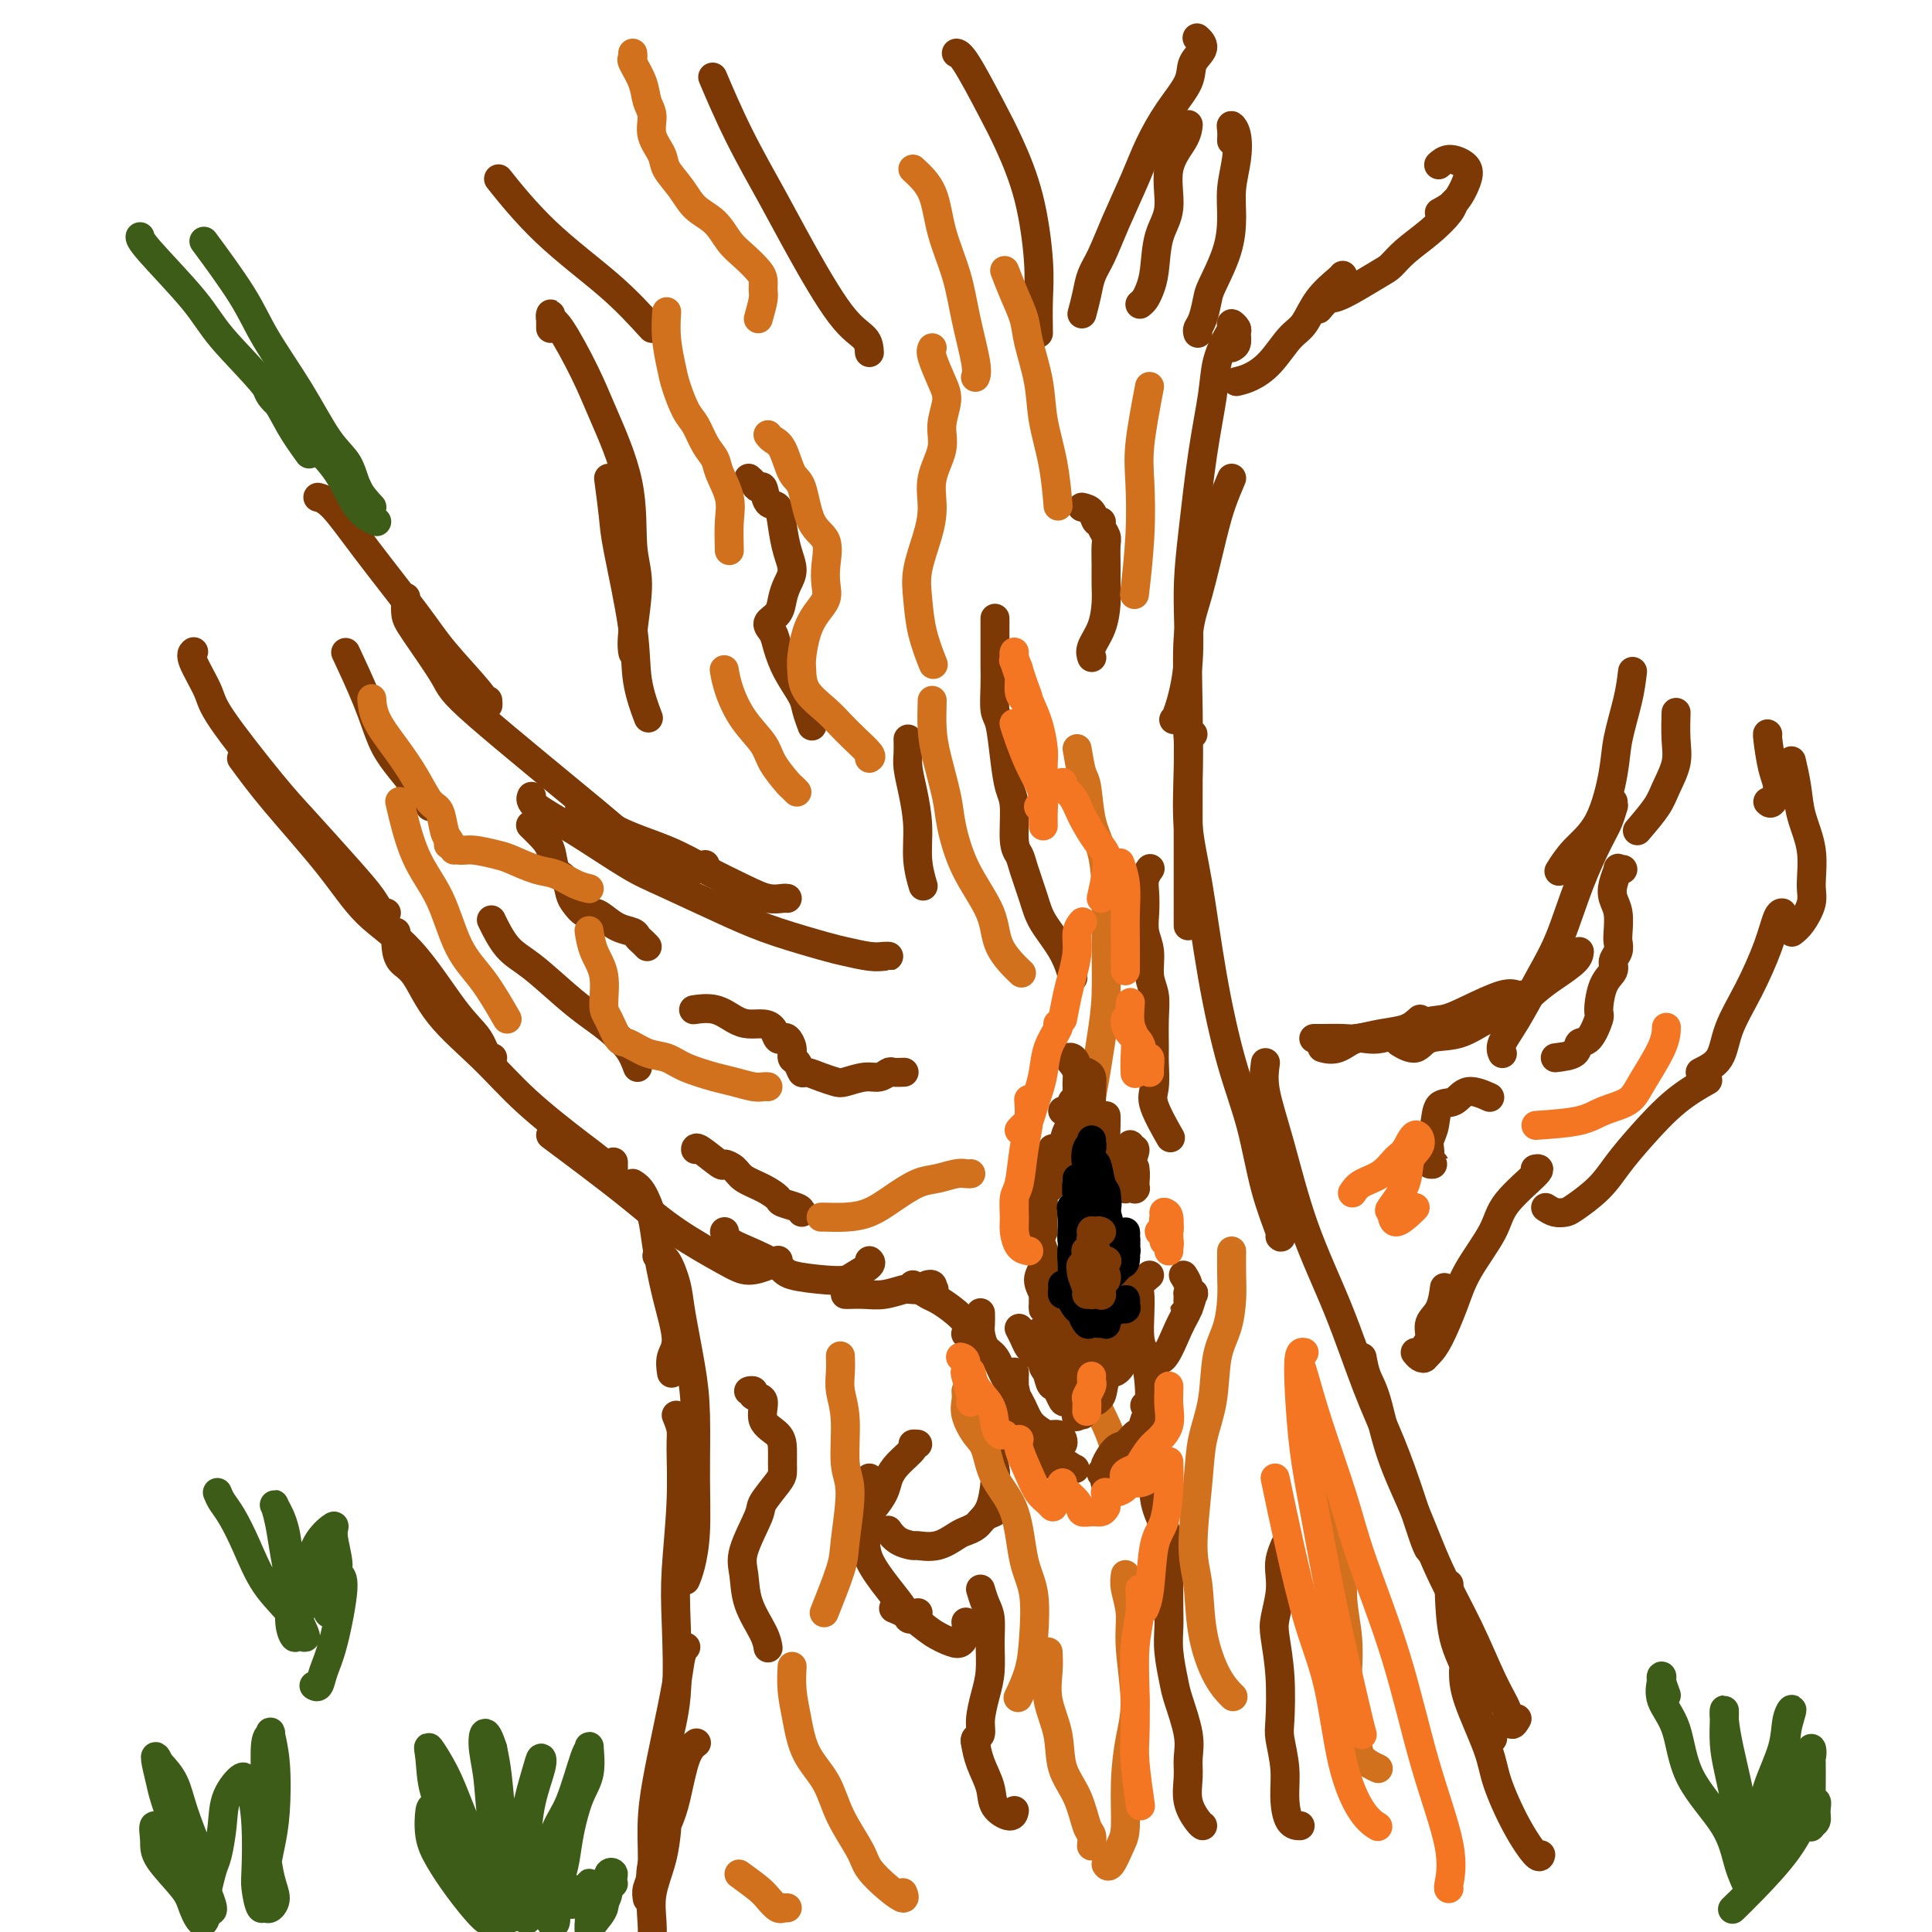 <svg viewBox='0 0 400 400' version='1.1' xmlns='http://www.w3.org/2000/svg' xmlns:xlink='http://www.w3.org/1999/xlink'><g fill='none' stroke='#7C3805' stroke-width='6' stroke-linecap='round' stroke-linejoin='round'><path d='M255,72c0.431,-0.217 0.862,-0.434 1,-1c0.138,-0.566 -0.018,-1.483 0,-2c0.018,-0.517 0.208,-0.636 0,-1c-0.208,-0.364 -0.814,-0.973 -1,-1c-0.186,-0.027 0.050,0.529 0,1c-0.050,0.471 -0.384,0.859 -1,2c-0.616,1.141 -1.514,3.036 -2,5c-0.486,1.964 -0.559,3.998 -1,7c-0.441,3.002 -1.249,6.972 -2,12c-0.751,5.028 -1.445,11.113 -2,16c-0.555,4.887 -0.972,8.578 -1,13c-0.028,4.422 0.333,9.577 0,14c-0.333,4.423 -1.359,8.114 -2,10c-0.641,1.886 -0.897,1.967 -1,2c-0.103,0.033 -0.051,0.016 0,0'/><path d='M255,99c-0.694,1.637 -1.387,3.274 -2,5c-0.613,1.726 -1.145,3.540 -2,7c-0.855,3.460 -2.033,8.565 -3,12c-0.967,3.435 -1.723,5.199 -2,9c-0.277,3.801 -0.074,9.640 0,15c0.074,5.360 0.020,10.243 0,15c-0.020,4.757 -0.005,9.388 0,13c0.005,3.612 0.001,6.203 0,9c-0.001,2.797 -0.000,5.799 0,7c0.000,1.201 0.000,0.600 0,0'/><path d='M247,152c-0.420,0.027 -0.839,0.054 -1,0c-0.161,-0.054 -0.063,-0.190 0,1c0.063,1.190 0.091,3.706 0,7c-0.091,3.294 -0.303,7.365 0,11c0.303,3.635 1.119,6.835 2,12c0.881,5.165 1.827,12.295 3,19c1.173,6.705 2.573,12.984 4,18c1.427,5.016 2.880,8.770 4,13c1.120,4.230 1.909,8.938 3,13c1.091,4.062 2.486,7.478 3,9c0.514,1.522 0.147,1.149 0,1c-0.147,-0.149 -0.073,-0.075 0,0'/><path d='M262,220c-0.234,1.697 -0.469,3.394 0,6c0.469,2.606 1.640,6.121 3,11c1.360,4.879 2.909,11.123 5,17c2.091,5.877 4.725,11.389 7,17c2.275,5.611 4.193,11.321 6,16c1.807,4.679 3.504,8.325 5,12c1.496,3.675 2.793,7.377 4,11c1.207,3.623 2.325,7.168 3,9c0.675,1.832 0.907,1.952 1,2c0.093,0.048 0.046,0.024 0,0'/><path d='M282,281c0.255,1.381 0.509,2.762 1,4c0.491,1.238 1.218,2.331 2,5c0.782,2.669 1.619,6.912 3,11c1.381,4.088 3.305,8.021 5,12c1.695,3.979 3.161,8.003 5,12c1.839,3.997 4.052,7.967 6,12c1.948,4.033 3.633,8.128 5,11c1.367,2.872 2.418,4.523 3,6c0.582,1.477 0.695,2.782 1,3c0.305,0.218 0.801,-0.652 1,-1c0.199,-0.348 0.099,-0.174 0,0'/><path d='M300,328c0.130,3.956 0.259,7.912 1,11c0.741,3.088 2.093,5.308 3,8c0.907,2.692 1.367,5.856 2,8c0.633,2.144 1.438,3.268 2,4c0.563,0.732 0.883,1.073 1,1c0.117,-0.073 0.032,-0.558 0,-1c-0.032,-0.442 -0.009,-0.841 0,-1c0.009,-0.159 0.005,-0.080 0,0'/><path d='M303,346c0.006,1.556 0.012,3.111 1,6c0.988,2.889 2.958,7.110 4,10c1.042,2.890 1.155,4.448 2,7c0.845,2.552 2.422,6.096 4,9c1.578,2.904 3.156,5.166 4,6c0.844,0.834 0.956,0.238 1,0c0.044,-0.238 0.022,-0.119 0,0'/><path d='M114,68c0.002,-0.884 0.004,-1.767 0,-2c-0.004,-0.233 -0.013,0.186 0,0c0.013,-0.186 0.048,-0.977 0,-1c-0.048,-0.023 -0.181,0.721 0,1c0.181,0.279 0.674,0.093 2,2c1.326,1.907 3.484,5.908 5,9c1.516,3.092 2.388,5.275 4,9c1.612,3.725 3.963,8.991 5,14c1.037,5.009 0.761,9.759 1,13c0.239,3.241 0.992,4.972 1,8c0.008,3.028 -0.729,7.354 -1,10c-0.271,2.646 -0.078,3.613 0,4c0.078,0.387 0.039,0.193 0,0'/><path d='M126,99c0.397,3.000 0.793,5.999 1,8c0.207,2.001 0.224,3.003 1,7c0.776,3.997 2.311,10.989 3,16c0.689,5.011 0.532,8.041 1,11c0.468,2.959 1.562,5.845 2,7c0.438,1.155 0.219,0.577 0,0'/><path d='M146,179c-0.589,0.383 -1.179,0.766 -2,1c-0.821,0.234 -1.874,0.318 -3,0c-1.126,-0.318 -2.327,-1.038 -4,-2c-1.673,-0.962 -3.820,-2.165 -6,-3c-2.180,-0.835 -4.395,-1.302 -6,-2c-1.605,-0.698 -2.602,-1.628 -3,-2c-0.398,-0.372 -0.199,-0.186 0,0'/><path d='M163,186c-0.182,-0.035 -0.364,-0.070 -1,0c-0.636,0.070 -1.726,0.246 -3,0c-1.274,-0.246 -2.733,-0.913 -5,-2c-2.267,-1.087 -5.343,-2.592 -8,-4c-2.657,-1.408 -4.894,-2.717 -8,-4c-3.106,-1.283 -7.080,-2.540 -10,-4c-2.920,-1.460 -4.786,-3.124 -6,-4c-1.214,-0.876 -1.775,-0.965 -2,-1c-0.225,-0.035 -0.112,-0.018 0,0'/><path d='M183,198c0.482,0.007 0.963,0.015 1,0c0.037,-0.015 -0.371,-0.051 -1,0c-0.629,0.051 -1.479,0.190 -3,0c-1.521,-0.190 -3.711,-0.708 -5,-1c-1.289,-0.292 -1.676,-0.357 -4,-1c-2.324,-0.643 -6.586,-1.865 -10,-3c-3.414,-1.135 -5.980,-2.184 -10,-4c-4.020,-1.816 -9.494,-4.399 -13,-6c-3.506,-1.601 -5.044,-2.219 -8,-4c-2.956,-1.781 -7.328,-4.725 -11,-7c-3.672,-2.275 -6.642,-3.882 -8,-5c-1.358,-1.118 -1.102,-1.748 -1,-2c0.102,-0.252 0.051,-0.126 0,0'/><path d='M141,181c0.038,-0.270 0.076,-0.541 -1,-1c-1.076,-0.459 -3.267,-1.107 -5,-2c-1.733,-0.893 -3.007,-2.032 -4,-3c-0.993,-0.968 -1.706,-1.767 -8,-7c-6.294,-5.233 -18.170,-14.902 -24,-20c-5.830,-5.098 -5.615,-5.626 -7,-8c-1.385,-2.374 -4.371,-6.595 -6,-9c-1.629,-2.405 -1.900,-2.994 -2,-4c-0.100,-1.006 -0.029,-2.430 0,-3c0.029,-0.570 0.014,-0.285 0,0'/><path d='M101,145c0.045,0.561 0.089,1.123 0,1c-0.089,-0.123 -0.313,-0.929 -2,-3c-1.687,-2.071 -4.838,-5.406 -7,-8c-2.162,-2.594 -3.336,-4.446 -6,-8c-2.664,-3.554 -6.817,-8.808 -10,-13c-3.183,-4.192 -5.395,-7.321 -7,-9c-1.605,-1.679 -2.601,-1.908 -3,-2c-0.399,-0.092 -0.199,-0.046 0,0'/><path d='M40,135c0.086,-0.068 0.171,-0.136 0,0c-0.171,0.136 -0.599,0.478 0,2c0.599,1.522 2.225,4.226 3,6c0.775,1.774 0.701,2.617 3,6c2.299,3.383 6.973,9.306 10,13c3.027,3.694 4.408,5.158 7,8c2.592,2.842 6.393,7.063 9,10c2.607,2.937 4.018,4.591 5,6c0.982,1.409 1.534,2.572 2,3c0.466,0.428 0.848,0.122 1,0c0.152,-0.122 0.076,-0.061 0,0'/><path d='M50,157c1.899,2.593 3.799,5.187 7,9c3.201,3.813 7.705,8.847 11,13c3.295,4.153 5.383,7.425 8,10c2.617,2.575 5.763,4.452 9,8c3.237,3.548 6.566,8.769 9,12c2.434,3.231 3.972,4.474 5,6c1.028,1.526 1.546,3.334 2,4c0.454,0.666 0.844,0.190 1,0c0.156,-0.190 0.078,-0.095 0,0'/><path d='M82,193c-0.047,0.970 -0.094,1.940 0,3c0.094,1.060 0.329,2.212 1,3c0.671,0.788 1.777,1.214 3,3c1.223,1.786 2.562,4.932 5,8c2.438,3.068 5.974,6.058 9,9c3.026,2.942 5.543,5.835 9,9c3.457,3.165 7.855,6.602 11,9c3.145,2.398 5.039,3.756 6,5c0.961,1.244 0.990,2.373 1,2c0.010,-0.373 0.003,-2.250 0,-3c-0.003,-0.750 -0.001,-0.375 0,0'/><path d='M114,235c2.563,1.912 5.125,3.823 8,6c2.875,2.177 6.062,4.619 9,7c2.938,2.381 5.628,4.701 9,7c3.372,2.299 7.426,4.577 10,6c2.574,1.423 3.669,1.990 5,2c1.331,0.010 2.897,-0.536 4,-1c1.103,-0.464 1.744,-0.847 2,-1c0.256,-0.153 0.128,-0.077 0,0'/><path d='M150,255c0.140,0.696 0.281,1.391 1,2c0.719,0.609 2.017,1.130 4,2c1.983,0.870 4.651,2.087 6,3c1.349,0.913 1.378,1.520 3,2c1.622,0.480 4.837,0.833 7,1c2.163,0.167 3.273,0.150 4,0c0.727,-0.150 1.071,-0.432 2,-1c0.929,-0.568 2.442,-1.422 3,-2c0.558,-0.578 0.159,-0.879 0,-1c-0.159,-0.121 -0.080,-0.060 0,0'/><path d='M175,268c0.174,0.008 0.348,0.016 1,0c0.652,-0.016 1.784,-0.057 3,0c1.216,0.057 2.518,0.211 4,0c1.482,-0.211 3.143,-0.788 4,-1c0.857,-0.212 0.910,-0.061 2,0c1.090,0.061 3.217,0.030 4,0c0.783,-0.030 0.224,-0.061 0,0c-0.224,0.061 -0.112,0.212 0,0c0.112,-0.212 0.222,-0.788 0,-1c-0.222,-0.212 -0.778,-0.061 -1,0c-0.222,0.061 -0.111,0.030 0,0'/><path d='M189,266c1.108,0.773 2.216,1.545 3,2c0.784,0.455 1.243,0.591 2,1c0.757,0.409 1.811,1.089 3,2c1.189,0.911 2.512,2.053 3,3c0.488,0.947 0.139,1.699 0,2c-0.139,0.301 -0.070,0.150 0,0'/><path d='M131,245c0.638,0.398 1.276,0.795 2,2c0.724,1.205 1.535,3.217 2,5c0.465,1.783 0.583,3.336 1,6c0.417,2.664 1.131,6.438 2,10c0.869,3.563 1.893,6.914 2,9c0.107,2.086 -0.702,2.908 -1,4c-0.298,1.092 -0.085,2.455 0,3c0.085,0.545 0.043,0.273 0,0'/><path d='M136,260c0.635,-0.035 1.270,-0.071 2,1c0.730,1.071 1.554,3.247 2,5c0.446,1.753 0.512,3.082 1,6c0.488,2.918 1.396,7.425 2,11c0.604,3.575 0.904,6.219 1,10c0.096,3.781 -0.013,8.698 0,13c0.013,4.302 0.148,7.988 0,11c-0.148,3.012 -0.578,5.349 -1,7c-0.422,1.651 -0.835,2.614 -1,3c-0.165,0.386 -0.083,0.193 0,0'/><path d='M140,293c0.430,1.051 0.861,2.103 1,3c0.139,0.897 -0.013,1.640 0,4c0.013,2.360 0.193,6.339 0,11c-0.193,4.661 -0.758,10.005 -1,14c-0.242,3.995 -0.159,6.640 0,11c0.159,4.360 0.396,10.436 0,15c-0.396,4.564 -1.426,7.615 -2,11c-0.574,3.385 -0.693,7.104 -1,9c-0.307,1.896 -0.802,1.970 -1,2c-0.198,0.030 -0.099,0.015 0,0'/><path d='M142,341c-0.356,0.403 -0.712,0.806 -1,2c-0.288,1.194 -0.507,3.180 -1,6c-0.493,2.820 -1.260,6.474 -2,10c-0.740,3.526 -1.452,6.924 -2,10c-0.548,3.076 -0.931,5.830 -1,9c-0.069,3.170 0.177,6.757 0,9c-0.177,2.243 -0.779,3.142 -1,4c-0.221,0.858 -0.063,1.674 0,2c0.063,0.326 0.032,0.163 0,0'/><path d='M144,361c0.176,-0.131 0.351,-0.262 0,0c-0.351,0.262 -1.229,0.918 -2,3c-0.771,2.082 -1.436,5.589 -2,8c-0.564,2.411 -1.029,3.726 -2,6c-0.971,2.274 -2.450,5.509 -3,8c-0.550,2.491 -0.172,4.240 0,5c0.172,0.760 0.138,0.532 0,0c-0.138,-0.532 -0.378,-1.369 0,-3c0.378,-1.631 1.376,-4.055 2,-6c0.624,-1.945 0.875,-3.410 1,-4c0.125,-0.590 0.125,-0.304 0,1c-0.125,1.304 -0.374,3.628 -1,6c-0.626,2.372 -1.630,4.792 -2,7c-0.370,2.208 -0.106,4.202 0,6c0.106,1.798 0.053,3.399 0,5'/><path d='M293,280c0.300,0.373 0.601,0.746 1,1c0.399,0.254 0.898,0.390 1,0c0.102,-0.390 -0.193,-1.307 0,-2c0.193,-0.693 0.875,-1.164 1,-2c0.125,-0.836 -0.307,-2.039 0,-3c0.307,-0.961 1.352,-1.682 2,-3c0.648,-1.318 0.899,-3.234 1,-4c0.101,-0.766 0.050,-0.383 0,0'/><path d='M295,281c0.273,-0.253 0.546,-0.506 1,-1c0.454,-0.494 1.090,-1.227 2,-3c0.910,-1.773 2.095,-4.584 3,-7c0.905,-2.416 1.531,-4.437 3,-7c1.469,-2.563 3.780,-5.667 5,-8c1.220,-2.333 1.348,-3.893 3,-6c1.652,-2.107 4.830,-4.760 6,-6c1.170,-1.240 0.334,-1.069 0,-1c-0.334,0.069 -0.167,0.034 0,0'/><path d='M320,250c0.645,0.417 1.291,0.833 2,1c0.709,0.167 1.482,0.084 2,0c0.518,-0.084 0.782,-0.171 2,-1c1.218,-0.829 3.388,-2.401 5,-4c1.612,-1.599 2.664,-3.224 4,-5c1.336,-1.776 2.956,-3.703 5,-6c2.044,-2.297 4.512,-4.965 7,-7c2.488,-2.035 4.997,-3.439 6,-4c1.003,-0.561 0.502,-0.281 0,0'/><path d='M352,222c1.557,-0.771 3.113,-1.541 4,-3c0.887,-1.459 1.103,-3.606 2,-6c0.897,-2.394 2.475,-5.034 4,-8c1.525,-2.966 2.996,-6.259 4,-9c1.004,-2.741 1.539,-4.930 2,-6c0.461,-1.070 0.846,-1.020 1,-1c0.154,0.020 0.077,0.010 0,0'/><path d='M371,193c0.615,-0.469 1.230,-0.939 2,-2c0.770,-1.061 1.696,-2.715 2,-4c0.304,-1.285 -0.013,-2.201 0,-4c0.013,-1.799 0.357,-4.479 0,-7c-0.357,-2.521 -1.415,-4.882 -2,-7c-0.585,-2.118 -0.696,-3.993 -1,-6c-0.304,-2.007 -0.801,-4.145 -1,-5c-0.199,-0.855 -0.099,-0.428 0,0'/><path d='M366,166c0.287,0.265 0.574,0.530 1,0c0.426,-0.530 0.990,-1.855 1,-3c0.010,-1.145 -0.533,-2.111 -1,-4c-0.467,-1.889 -0.856,-4.701 -1,-6c-0.144,-1.299 -0.041,-1.085 0,-1c0.041,0.085 0.021,0.043 0,0'/><path d='M338,139c-0.211,1.772 -0.423,3.544 -1,6c-0.577,2.456 -1.521,5.598 -2,8c-0.479,2.402 -0.493,4.066 -1,7c-0.507,2.934 -1.507,7.137 -3,10c-1.493,2.863 -3.479,4.386 -5,6c-1.521,1.614 -2.577,3.318 -3,4c-0.423,0.682 -0.211,0.341 0,0'/><path d='M334,166c-0.021,0.495 -0.042,0.991 0,1c0.042,0.009 0.146,-0.467 0,0c-0.146,0.467 -0.544,1.877 -1,3c-0.456,1.123 -0.971,1.959 -2,4c-1.029,2.041 -2.570,5.288 -4,9c-1.430,3.712 -2.747,7.888 -4,11c-1.253,3.112 -2.441,5.160 -4,8c-1.559,2.840 -3.490,6.473 -5,9c-1.510,2.527 -2.599,3.950 -3,5c-0.401,1.050 -0.115,1.729 0,2c0.115,0.271 0.057,0.136 0,0'/><path d='M327,197c-0.059,0.567 -0.117,1.133 -1,2c-0.883,0.867 -2.590,2.033 -4,3c-1.410,0.967 -2.524,1.735 -4,3c-1.476,1.265 -3.314,3.027 -5,4c-1.686,0.973 -3.219,1.157 -5,2c-1.781,0.843 -3.809,2.345 -6,3c-2.191,0.655 -4.546,0.464 -6,1c-1.454,0.536 -2.007,1.798 -3,2c-0.993,0.202 -2.427,-0.657 -3,-1c-0.573,-0.343 -0.287,-0.172 0,0'/><path d='M316,206c-0.353,-0.020 -0.705,-0.040 -1,0c-0.295,0.040 -0.532,0.141 -1,0c-0.468,-0.141 -1.167,-0.523 -3,0c-1.833,0.523 -4.801,1.952 -7,3c-2.199,1.048 -3.631,1.714 -5,2c-1.369,0.286 -2.675,0.192 -5,1c-2.325,0.808 -5.667,2.518 -8,3c-2.333,0.482 -3.656,-0.262 -5,0c-1.344,0.262 -2.708,1.532 -4,2c-1.292,0.468 -2.512,0.134 -3,0c-0.488,-0.134 -0.244,-0.067 0,0'/><path d='M294,211c-0.837,0.762 -1.673,1.525 -3,2c-1.327,0.475 -3.144,0.663 -5,1c-1.856,0.337 -3.752,0.822 -5,1c-1.248,0.178 -1.850,0.048 -3,0c-1.150,-0.048 -2.848,-0.013 -4,0c-1.152,0.013 -1.758,0.004 -2,0c-0.242,-0.004 -0.121,-0.002 0,0'/><path d='M256,79c0.916,-0.219 1.833,-0.438 3,-1c1.167,-0.562 2.586,-1.467 4,-3c1.414,-1.533 2.824,-3.693 4,-5c1.176,-1.307 2.119,-1.762 3,-3c0.881,-1.238 1.700,-3.260 3,-5c1.300,-1.740 3.081,-3.199 4,-4c0.919,-0.801 0.977,-0.943 1,-1c0.023,-0.057 0.012,-0.028 0,0'/><path d='M273,64c0.698,-0.842 1.396,-1.684 2,-2c0.604,-0.316 1.116,-0.107 3,-1c1.884,-0.893 5.142,-2.890 7,-4c1.858,-1.110 2.316,-1.335 3,-2c0.684,-0.665 1.595,-1.772 3,-3c1.405,-1.228 3.304,-2.577 5,-4c1.696,-1.423 3.187,-2.922 4,-4c0.813,-1.078 0.946,-1.737 1,-2c0.054,-0.263 0.027,-0.132 0,0'/><path d='M298,44c1.075,-0.583 2.149,-1.166 3,-2c0.851,-0.834 1.478,-1.918 2,-3c0.522,-1.082 0.938,-2.160 1,-3c0.062,-0.840 -0.231,-1.442 -1,-2c-0.769,-0.558 -2.015,-1.073 -3,-1c-0.985,0.073 -1.710,0.735 -2,1c-0.290,0.265 -0.145,0.132 0,0'/><path d='M248,69c-0.085,-0.305 -0.170,-0.610 0,-1c0.170,-0.390 0.596,-0.865 1,-2c0.404,-1.135 0.787,-2.931 1,-4c0.213,-1.069 0.257,-1.411 1,-3c0.743,-1.589 2.186,-4.425 3,-7c0.814,-2.575 0.999,-4.890 1,-7c0.001,-2.110 -0.182,-4.013 0,-6c0.182,-1.987 0.728,-4.056 1,-6c0.272,-1.944 0.269,-3.764 0,-5c-0.269,-1.236 -0.804,-1.888 -1,-2c-0.196,-0.112 -0.053,0.316 0,1c0.053,0.684 0.015,1.624 0,2c-0.015,0.376 -0.008,0.188 0,0'/><path d='M236,63c0.336,-0.270 0.673,-0.540 1,-1c0.327,-0.460 0.645,-1.111 1,-2c0.355,-0.889 0.746,-2.016 1,-4c0.254,-1.984 0.369,-4.826 1,-7c0.631,-2.174 1.777,-3.679 2,-6c0.223,-2.321 -0.476,-5.457 0,-8c0.476,-2.543 2.128,-4.492 3,-6c0.872,-1.508 0.963,-2.574 1,-3c0.037,-0.426 0.018,-0.213 0,0'/><path d='M224,65c0.353,-1.318 0.706,-2.637 1,-4c0.294,-1.363 0.528,-2.771 1,-4c0.472,-1.229 1.181,-2.280 2,-4c0.819,-1.720 1.747,-4.108 3,-7c1.253,-2.892 2.831,-6.286 4,-9c1.169,-2.714 1.929,-4.747 3,-7c1.071,-2.253 2.451,-4.727 4,-7c1.549,-2.273 3.266,-4.347 4,-6c0.734,-1.653 0.485,-2.886 1,-4c0.515,-1.114 1.792,-2.107 2,-3c0.208,-0.893 -0.655,-1.684 -1,-2c-0.345,-0.316 -0.173,-0.158 0,0'/><path d='M215,69c-0.034,-2.370 -0.069,-4.740 0,-7c0.069,-2.260 0.240,-4.409 0,-8c-0.240,-3.591 -0.891,-8.622 -2,-13c-1.109,-4.378 -2.676,-8.101 -4,-11c-1.324,-2.899 -2.407,-4.973 -4,-8c-1.593,-3.027 -3.698,-7.007 -5,-9c-1.302,-1.993 -1.801,-1.998 -2,-2c-0.199,-0.002 -0.100,-0.001 0,0'/><path d='M180,73c-0.063,-1.029 -0.126,-2.057 -1,-3c-0.874,-0.943 -2.561,-1.799 -5,-5c-2.439,-3.201 -5.632,-8.747 -8,-13c-2.368,-4.253 -3.913,-7.212 -6,-11c-2.087,-3.788 -4.716,-8.404 -7,-13c-2.284,-4.596 -4.224,-9.170 -5,-11c-0.776,-1.830 -0.388,-0.915 0,0'/><path d='M135,68c-2.601,-2.857 -5.202,-5.714 -9,-9c-3.798,-3.286 -8.792,-7.000 -13,-11c-4.208,-4.000 -7.631,-8.286 -9,-10c-1.369,-1.714 -0.685,-0.857 0,0'/><path d='M203,296c-0.091,-0.443 -0.181,-0.886 0,-1c0.181,-0.114 0.635,0.101 1,1c0.365,0.899 0.641,2.482 1,4c0.359,1.518 0.802,2.970 1,4c0.198,1.030 0.151,1.639 0,3c-0.151,1.361 -0.405,3.475 -1,5c-0.595,1.525 -1.531,2.460 -2,3c-0.469,0.540 -0.473,0.684 -1,1c-0.527,0.316 -1.579,0.805 -2,1c-0.421,0.195 -0.210,0.098 0,0'/><path d='M206,312c0.179,0.363 0.359,0.726 0,1c-0.359,0.274 -1.256,0.459 -2,1c-0.744,0.541 -1.335,1.437 -2,2c-0.665,0.563 -1.405,0.792 -2,1c-0.595,0.208 -1.044,0.394 -2,1c-0.956,0.606 -2.417,1.633 -4,2c-1.583,0.367 -3.286,0.073 -4,0c-0.714,-0.073 -0.439,0.073 -1,0c-0.561,-0.073 -1.959,-0.366 -3,-1c-1.041,-0.634 -1.726,-1.610 -2,-2c-0.274,-0.390 -0.137,-0.195 0,0'/><path d='M190,299c-0.499,-0.042 -0.997,-0.083 -1,0c-0.003,0.083 0.490,0.292 0,1c-0.490,0.708 -1.963,1.917 -3,3c-1.037,1.083 -1.637,2.042 -2,3c-0.363,0.958 -0.490,1.917 -1,3c-0.510,1.083 -1.405,2.290 -2,3c-0.595,0.710 -0.891,0.922 -1,1c-0.109,0.078 -0.031,0.022 0,0c0.031,-0.022 0.016,-0.011 0,0'/><path d='M180,306c0.075,0.677 0.150,1.354 0,2c-0.150,0.646 -0.525,1.260 -1,2c-0.475,0.740 -1.049,1.605 -1,3c0.049,1.395 0.720,3.320 1,5c0.280,1.680 0.169,3.117 1,5c0.831,1.883 2.605,4.214 4,6c1.395,1.786 2.413,3.028 3,4c0.587,0.972 0.745,1.673 1,2c0.255,0.327 0.607,0.280 1,0c0.393,-0.280 0.827,-0.794 1,-1c0.173,-0.206 0.087,-0.103 0,0'/><path d='M185,333c1.345,0.563 2.690,1.126 4,2c1.310,0.874 2.586,2.059 4,3c1.414,0.941 2.967,1.639 4,2c1.033,0.361 1.545,0.385 2,0c0.455,-0.385 0.853,-1.181 1,-2c0.147,-0.819 0.042,-1.663 0,-2c-0.042,-0.337 -0.021,-0.169 0,0'/><path d='M203,329c0.308,1.040 0.616,2.079 1,3c0.384,0.921 0.845,1.723 1,3c0.155,1.277 0.004,3.028 0,5c-0.004,1.972 0.139,4.163 0,6c-0.139,1.837 -0.559,3.319 -1,5c-0.441,1.681 -0.903,3.561 -1,5c-0.097,1.439 0.170,2.437 0,3c-0.170,0.563 -0.776,0.690 -1,1c-0.224,0.310 -0.064,0.803 0,1c0.064,0.197 0.032,0.099 0,0'/><path d='M202,360c-0.055,0.094 -0.109,0.188 0,1c0.109,0.812 0.383,2.344 1,4c0.617,1.656 1.577,3.438 2,5c0.423,1.562 0.309,2.903 1,4c0.691,1.097 2.186,1.949 3,2c0.814,0.051 0.947,-0.700 1,-1c0.053,-0.300 0.027,-0.150 0,0'/><path d='M224,105c0.765,0.192 1.529,0.383 2,1c0.471,0.617 0.648,1.658 1,2c0.352,0.342 0.879,-0.016 1,0c0.121,0.016 -0.164,0.405 0,1c0.164,0.595 0.776,1.396 1,2c0.224,0.604 0.058,1.011 0,2c-0.058,0.989 -0.009,2.562 0,4c0.009,1.438 -0.022,2.743 0,4c0.022,1.257 0.097,2.467 0,4c-0.097,1.533 -0.366,3.390 -1,5c-0.634,1.610 -1.632,2.972 -2,4c-0.368,1.028 -0.105,1.722 0,2c0.105,0.278 0.053,0.139 0,0'/><path d='M206,128c-0.000,0.274 -0.000,0.547 0,1c0.000,0.453 0.000,1.084 0,2c-0.000,0.916 -0.001,2.115 0,3c0.001,0.885 0.003,1.454 0,2c-0.003,0.546 -0.012,1.067 0,2c0.012,0.933 0.044,2.277 0,4c-0.044,1.723 -0.166,3.826 0,5c0.166,1.174 0.618,1.421 1,3c0.382,1.579 0.694,4.492 1,7c0.306,2.508 0.606,4.612 1,6c0.394,1.388 0.883,2.061 1,4c0.117,1.939 -0.136,5.143 0,7c0.136,1.857 0.662,2.368 1,3c0.338,0.632 0.486,1.385 1,3c0.514,1.615 1.392,4.090 2,6c0.608,1.910 0.947,3.254 2,5c1.053,1.746 2.822,3.893 4,6c1.178,2.107 1.765,4.173 2,5c0.235,0.827 0.117,0.413 0,0'/><path d='M238,180c0.113,-0.161 0.225,-0.322 0,0c-0.225,0.322 -0.788,1.127 -1,2c-0.212,0.873 -0.072,1.815 0,3c0.072,1.185 0.076,2.612 0,4c-0.076,1.388 -0.231,2.735 0,4c0.231,1.265 0.846,2.447 1,4c0.154,1.553 -0.155,3.477 0,5c0.155,1.523 0.774,2.645 1,4c0.226,1.355 0.057,2.943 0,5c-0.057,2.057 -0.004,4.584 0,6c0.004,1.416 -0.041,1.721 0,3c0.041,1.279 0.168,3.533 0,5c-0.168,1.467 -0.633,2.146 0,4c0.633,1.854 2.363,4.884 3,6c0.637,1.116 0.182,0.319 0,0c-0.182,-0.319 -0.091,-0.159 0,0'/><path d='M238,264c-0.844,0.705 -1.688,1.410 -2,2c-0.312,0.590 -0.094,1.063 0,2c0.094,0.937 0.062,2.336 0,4c-0.062,1.664 -0.156,3.593 0,5c0.156,1.407 0.562,2.293 1,4c0.438,1.707 0.909,4.234 1,7c0.091,2.766 -0.196,5.771 0,8c0.196,2.229 0.876,3.683 1,6c0.124,2.317 -0.306,5.498 0,8c0.306,2.502 1.350,4.324 2,6c0.650,1.676 0.905,3.205 1,5c0.095,1.795 0.029,3.856 0,6c-0.029,2.144 -0.020,4.370 0,6c0.020,1.630 0.051,2.665 0,4c-0.051,1.335 -0.186,2.968 0,5c0.186,2.032 0.691,4.461 1,6c0.309,1.539 0.421,2.189 1,4c0.579,1.811 1.626,4.783 2,7c0.374,2.217 0.076,3.680 0,5c-0.076,1.320 0.071,2.497 0,4c-0.071,1.503 -0.359,3.331 0,5c0.359,1.669 1.366,3.180 2,4c0.634,0.820 0.895,0.949 1,1c0.105,0.051 0.052,0.026 0,0'/><path d='M266,320c-0.415,1.014 -0.830,2.029 -1,3c-0.170,0.971 -0.094,1.900 0,3c0.094,1.100 0.208,2.371 0,4c-0.208,1.629 -0.736,3.616 -1,5c-0.264,1.384 -0.263,2.164 0,4c0.263,1.836 0.788,4.726 1,8c0.212,3.274 0.111,6.930 0,9c-0.111,2.070 -0.232,2.555 0,4c0.232,1.445 0.819,3.851 1,6c0.181,2.149 -0.043,4.040 0,6c0.043,1.960 0.352,3.989 1,5c0.648,1.011 1.636,1.003 2,1c0.364,-0.003 0.104,-0.001 0,0c-0.104,0.001 -0.052,0.000 0,0'/><path d='M156,288c-0.554,0.030 -1.108,0.059 -1,0c0.108,-0.059 0.876,-0.207 1,0c0.124,0.207 -0.398,0.768 0,1c0.398,0.232 1.714,0.135 2,1c0.286,0.865 -0.459,2.694 0,4c0.459,1.306 2.122,2.091 3,3c0.878,0.909 0.970,1.942 1,3c0.030,1.058 -0.003,2.141 0,3c0.003,0.859 0.042,1.492 0,2c-0.042,0.508 -0.165,0.889 -1,2c-0.835,1.111 -2.380,2.952 -3,4c-0.620,1.048 -0.313,1.302 -1,3c-0.687,1.698 -2.366,4.841 -3,7c-0.634,2.159 -0.222,3.336 0,5c0.222,1.664 0.255,3.817 1,6c0.745,2.183 2.200,4.395 3,6c0.800,1.605 0.943,2.601 1,3c0.057,0.399 0.029,0.199 0,0'/><path d='M155,99c0.335,0.285 0.671,0.571 1,1c0.329,0.429 0.652,1.002 1,1c0.348,-0.002 0.723,-0.577 1,0c0.277,0.577 0.457,2.307 1,3c0.543,0.693 1.449,0.349 2,1c0.551,0.651 0.747,2.299 1,4c0.253,1.701 0.564,3.457 1,5c0.436,1.543 0.998,2.875 1,4c0.002,1.125 -0.557,2.044 -1,3c-0.443,0.956 -0.771,1.948 -1,3c-0.229,1.052 -0.358,2.163 -1,3c-0.642,0.837 -1.797,1.400 -2,2c-0.203,0.600 0.547,1.237 1,2c0.453,0.763 0.608,1.651 1,3c0.392,1.349 1.019,3.157 2,5c0.981,1.843 2.314,3.721 3,5c0.686,1.279 0.723,1.960 1,3c0.277,1.040 0.793,2.440 1,3c0.207,0.560 0.103,0.280 0,0'/><path d='M188,153c0.022,1.035 0.043,2.071 0,3c-0.043,0.929 -0.151,1.752 0,3c0.151,1.248 0.563,2.920 1,5c0.437,2.080 0.901,4.568 1,7c0.099,2.432 -0.166,4.809 0,7c0.166,2.191 0.762,4.198 1,5c0.238,0.802 0.119,0.401 0,0'/><path d='M187,222c-0.056,0.002 -0.111,0.005 0,0c0.111,-0.005 0.390,-0.016 0,0c-0.390,0.016 -1.449,0.061 -2,0c-0.551,-0.061 -0.594,-0.226 -1,0c-0.406,0.226 -1.175,0.842 -2,1c-0.825,0.158 -1.706,-0.144 -3,0c-1.294,0.144 -3.001,0.734 -4,1c-0.999,0.266 -1.290,0.208 -2,0c-0.710,-0.208 -1.841,-0.566 -3,-1c-1.159,-0.434 -2.348,-0.945 -3,-1c-0.652,-0.055 -0.766,0.346 -1,0c-0.234,-0.346 -0.587,-1.438 -1,-2c-0.413,-0.562 -0.884,-0.594 -1,-1c-0.116,-0.406 0.124,-1.187 0,-2c-0.124,-0.813 -0.613,-1.658 -1,-2c-0.387,-0.342 -0.673,-0.182 -1,0c-0.327,0.182 -0.695,0.387 -1,0c-0.305,-0.387 -0.548,-1.365 -1,-2c-0.452,-0.635 -1.113,-0.927 -2,-1c-0.887,-0.073 -2.000,0.071 -3,0c-1.000,-0.071 -1.887,-0.359 -3,-1c-1.113,-0.641 -2.454,-1.634 -4,-2c-1.546,-0.366 -3.299,-0.105 -4,0c-0.701,0.105 -0.351,0.052 0,0'/><path d='M166,251c-0.097,-0.327 -0.193,-0.654 -1,-1c-0.807,-0.346 -2.323,-0.712 -3,-1c-0.677,-0.288 -0.515,-0.498 -1,-1c-0.485,-0.502 -1.619,-1.294 -3,-2c-1.381,-0.706 -3.011,-1.325 -4,-2c-0.989,-0.675 -1.337,-1.407 -2,-2c-0.663,-0.593 -1.642,-1.048 -2,-1c-0.358,0.048 -0.096,0.601 -1,0c-0.904,-0.601 -2.974,-2.354 -4,-3c-1.026,-0.646 -1.007,-0.185 -1,0c0.007,0.185 0.004,0.092 0,0'/><path d='M134,196c-0.321,-0.335 -0.642,-0.671 -1,-1c-0.358,-0.329 -0.753,-0.653 -1,-1c-0.247,-0.347 -0.345,-0.718 -1,-1c-0.655,-0.282 -1.867,-0.474 -3,-1c-1.133,-0.526 -2.188,-1.386 -3,-2c-0.812,-0.614 -1.382,-0.984 -2,-1c-0.618,-0.016 -1.283,0.321 -2,0c-0.717,-0.321 -1.487,-1.300 -2,-2c-0.513,-0.700 -0.770,-1.121 -1,-2c-0.230,-0.879 -0.433,-2.215 -1,-3c-0.567,-0.785 -1.497,-1.020 -2,-2c-0.503,-0.980 -0.578,-2.706 -1,-4c-0.422,-1.294 -1.191,-2.156 -2,-3c-0.809,-0.844 -1.660,-1.670 -2,-2c-0.340,-0.330 -0.170,-0.165 0,0'/><path d='M132,221c-0.486,-1.308 -0.972,-2.615 -2,-4c-1.028,-1.385 -2.599,-2.847 -4,-4c-1.401,-1.153 -2.631,-1.998 -4,-3c-1.369,-1.002 -2.875,-2.161 -5,-4c-2.125,-1.839 -4.869,-4.359 -7,-6c-2.131,-1.641 -3.651,-2.403 -5,-4c-1.349,-1.597 -2.528,-4.028 -3,-5c-0.472,-0.972 -0.236,-0.486 0,0'/><path d='M89,167c-0.890,-1.230 -1.780,-2.461 -3,-4c-1.220,-1.539 -2.769,-3.388 -4,-5c-1.231,-1.612 -2.144,-2.989 -3,-5c-0.856,-2.011 -1.653,-4.657 -3,-8c-1.347,-3.343 -3.242,-7.384 -4,-9c-0.758,-1.616 -0.379,-0.808 0,0'/><path d='M296,240c-0.143,0.427 -0.287,0.855 0,1c0.287,0.145 1.004,0.009 1,0c-0.004,-0.009 -0.730,0.109 -1,0c-0.270,-0.109 -0.085,-0.447 0,-1c0.085,-0.553 0.071,-1.323 0,-2c-0.071,-0.677 -0.197,-1.262 0,-2c0.197,-0.738 0.719,-1.630 1,-3c0.281,-1.370 0.321,-3.218 1,-4c0.679,-0.782 1.996,-0.498 3,-1c1.004,-0.502 1.693,-1.789 3,-2c1.307,-0.211 3.230,0.654 4,1c0.770,0.346 0.385,0.173 0,0'/><path d='M322,219c1.622,-0.196 3.243,-0.392 4,-1c0.757,-0.608 0.649,-1.629 1,-2c0.351,-0.371 1.159,-0.091 2,-1c0.841,-0.909 1.713,-3.006 2,-4c0.287,-0.994 -0.010,-0.885 0,-2c0.010,-1.115 0.328,-3.454 1,-5c0.672,-1.546 1.696,-2.299 2,-3c0.304,-0.701 -0.114,-1.349 0,-2c0.114,-0.651 0.759,-1.304 1,-2c0.241,-0.696 0.078,-1.435 0,-2c-0.078,-0.565 -0.069,-0.958 0,-2c0.069,-1.042 0.200,-2.734 0,-4c-0.200,-1.266 -0.729,-2.104 -1,-3c-0.271,-0.896 -0.282,-1.848 0,-3c0.282,-1.152 0.859,-2.505 1,-3c0.141,-0.495 -0.154,-0.133 0,0c0.154,0.133 0.758,0.038 1,0c0.242,-0.038 0.121,-0.019 0,0'/><path d='M339,172c1.525,-1.782 3.050,-3.564 4,-5c0.950,-1.436 1.326,-2.526 2,-4c0.674,-1.474 1.644,-3.333 2,-5c0.356,-1.667 0.096,-3.141 0,-5c-0.096,-1.859 -0.027,-4.103 0,-5c0.027,-0.897 0.014,-0.449 0,0'/></g>
<g fill='none' stroke='#D2711D' stroke-width='6' stroke-linecap='round' stroke-linejoin='round'><path d='M189,35c1.543,1.425 3.086,2.850 4,5c0.914,2.150 1.197,5.025 2,8c0.803,2.975 2.124,6.051 3,9c0.876,2.949 1.307,5.770 2,9c0.693,3.230 1.648,6.870 2,9c0.352,2.130 0.101,2.752 0,3c-0.101,0.248 -0.050,0.124 0,0'/><path d='M193,72c-0.187,0.368 -0.374,0.736 0,2c0.374,1.264 1.308,3.425 2,5c0.692,1.575 1.142,2.566 1,4c-0.142,1.434 -0.877,3.311 -1,5c-0.123,1.689 0.366,3.188 0,5c-0.366,1.812 -1.587,3.935 -2,6c-0.413,2.065 -0.018,4.073 0,6c0.018,1.927 -0.342,3.775 -1,6c-0.658,2.225 -1.616,4.828 -2,7c-0.384,2.172 -0.196,3.912 0,6c0.196,2.088 0.399,4.524 1,7c0.601,2.476 1.600,4.993 2,6c0.400,1.007 0.200,0.503 0,0'/><path d='M193,145c-0.057,2.066 -0.114,4.131 0,6c0.114,1.869 0.398,3.541 1,6c0.602,2.459 1.520,5.706 2,8c0.480,2.294 0.522,3.635 1,6c0.478,2.365 1.393,5.755 3,9c1.607,3.245 3.905,6.344 5,9c1.095,2.656 0.987,4.869 2,7c1.013,2.131 3.147,4.180 4,5c0.853,0.820 0.427,0.410 0,0'/><path d='M223,155c0.326,1.950 0.651,3.899 1,5c0.349,1.101 0.720,1.353 1,3c0.280,1.647 0.468,4.689 1,7c0.532,2.311 1.408,3.890 2,6c0.592,2.110 0.899,4.751 1,8c0.101,3.249 -0.005,7.105 0,11c0.005,3.895 0.120,7.828 0,11c-0.120,3.172 -0.477,5.582 -1,9c-0.523,3.418 -1.212,7.844 -2,12c-0.788,4.156 -1.674,8.042 -2,10c-0.326,1.958 -0.093,1.988 0,2c0.093,0.012 0.047,0.006 0,0'/><path d='M215,241c-0.043,2.969 -0.086,5.937 0,9c0.086,3.063 0.300,6.219 1,9c0.700,2.781 1.887,5.187 3,9c1.113,3.813 2.154,9.032 4,14c1.846,4.968 4.497,9.684 6,13c1.503,3.316 1.858,5.233 2,6c0.142,0.767 0.071,0.383 0,0'/><path d='M255,259c-0.015,1.696 -0.030,3.392 0,5c0.030,1.608 0.106,3.127 0,5c-0.106,1.873 -0.395,4.100 -1,6c-0.605,1.900 -1.526,3.473 -2,6c-0.474,2.527 -0.502,6.009 -1,9c-0.498,2.991 -1.467,5.493 -2,8c-0.533,2.507 -0.632,5.020 -1,9c-0.368,3.980 -1.005,9.428 -1,13c0.005,3.572 0.653,5.269 1,8c0.347,2.731 0.392,6.495 1,10c0.608,3.505 1.779,6.751 3,9c1.221,2.249 2.492,3.500 3,4c0.508,0.500 0.254,0.250 0,0'/><path d='M272,295c0.221,1.795 0.441,3.590 1,5c0.559,1.410 1.455,2.436 2,4c0.545,1.564 0.738,3.665 1,6c0.262,2.335 0.592,4.904 1,7c0.408,2.096 0.893,3.719 1,6c0.107,2.281 -0.165,5.220 0,8c0.165,2.780 0.766,5.401 1,8c0.234,2.599 0.102,5.175 0,7c-0.102,1.825 -0.174,2.899 0,5c0.174,2.101 0.594,5.229 1,7c0.406,1.771 0.800,2.186 1,3c0.200,0.814 0.208,2.027 1,3c0.792,0.973 2.369,1.707 3,2c0.631,0.293 0.315,0.147 0,0'/><path d='M153,388c1.516,1.102 3.032,2.204 4,3c0.968,0.796 1.387,1.285 2,2c0.613,0.715 1.418,1.656 2,2c0.582,0.344 0.939,0.092 1,0c0.061,-0.092 -0.176,-0.025 0,0c0.176,0.025 0.765,0.007 1,0c0.235,-0.007 0.118,-0.004 0,0'/><path d='M201,243c-0.294,0.027 -0.587,0.054 -1,0c-0.413,-0.054 -0.945,-0.190 -2,0c-1.055,0.190 -2.634,0.706 -4,1c-1.366,0.294 -2.520,0.366 -4,1c-1.480,0.634 -3.286,1.830 -5,3c-1.714,1.170 -3.335,2.313 -5,3c-1.665,0.687 -3.374,0.916 -5,1c-1.626,0.084 -3.168,0.023 -4,0c-0.832,-0.023 -0.952,-0.006 -1,0c-0.048,0.006 -0.024,0.003 0,0'/><path d='M159,225c-0.296,-0.025 -0.592,-0.051 -1,0c-0.408,0.051 -0.926,0.178 -2,0c-1.074,-0.178 -2.702,-0.662 -4,-1c-1.298,-0.338 -2.267,-0.529 -4,-1c-1.733,-0.471 -4.232,-1.223 -6,-2c-1.768,-0.777 -2.806,-1.581 -4,-2c-1.194,-0.419 -2.545,-0.455 -4,-1c-1.455,-0.545 -3.015,-1.601 -4,-2c-0.985,-0.399 -1.395,-0.142 -2,-1c-0.605,-0.858 -1.406,-2.830 -2,-4c-0.594,-1.170 -0.982,-1.539 -1,-3c-0.018,-1.461 0.335,-4.013 0,-6c-0.335,-1.987 -1.358,-3.409 -2,-5c-0.642,-1.591 -0.904,-3.351 -1,-4c-0.096,-0.649 -0.028,-0.185 0,0c0.028,0.185 0.014,0.093 0,0'/><path d='M122,184c-0.900,-0.212 -1.799,-0.424 -3,-1c-1.201,-0.576 -2.702,-1.517 -4,-2c-1.298,-0.483 -2.392,-0.507 -4,-1c-1.608,-0.493 -3.731,-1.456 -5,-2c-1.269,-0.544 -1.685,-0.668 -3,-1c-1.315,-0.332 -3.528,-0.873 -5,-1c-1.472,-0.127 -2.204,0.158 -3,0c-0.796,-0.158 -1.656,-0.759 -2,-1c-0.344,-0.241 -0.172,-0.120 0,0'/><path d='M94,176c-0.328,-0.732 -0.657,-1.464 -1,-2c-0.343,-0.536 -0.702,-0.875 -1,-2c-0.298,-1.125 -0.535,-3.034 -1,-4c-0.465,-0.966 -1.158,-0.988 -2,-2c-0.842,-1.012 -1.833,-3.014 -3,-5c-1.167,-1.986 -2.509,-3.955 -4,-6c-1.491,-2.045 -3.132,-4.166 -4,-6c-0.868,-1.834 -0.962,-3.381 -1,-4c-0.038,-0.619 -0.019,-0.309 0,0'/><path d='M105,211c-1.634,-2.840 -3.268,-5.680 -5,-8c-1.732,-2.320 -3.561,-4.119 -5,-7c-1.439,-2.881 -2.489,-6.844 -4,-10c-1.511,-3.156 -3.484,-5.503 -5,-9c-1.516,-3.497 -2.576,-8.142 -3,-10c-0.424,-1.858 -0.212,-0.929 0,0'/><path d='M180,157c0.265,-0.156 0.530,-0.312 0,-1c-0.530,-0.688 -1.855,-1.906 -3,-3c-1.145,-1.094 -2.111,-2.062 -3,-3c-0.889,-0.938 -1.700,-1.846 -3,-3c-1.300,-1.154 -3.089,-2.553 -4,-4c-0.911,-1.447 -0.944,-2.943 -1,-4c-0.056,-1.057 -0.134,-1.675 0,-3c0.134,-1.325 0.480,-3.357 1,-5c0.520,-1.643 1.214,-2.898 2,-4c0.786,-1.102 1.665,-2.051 2,-3c0.335,-0.949 0.126,-1.897 0,-3c-0.126,-1.103 -0.169,-2.361 0,-4c0.169,-1.639 0.551,-3.657 0,-5c-0.551,-1.343 -2.035,-2.009 -3,-4c-0.965,-1.991 -1.411,-5.308 -2,-7c-0.589,-1.692 -1.321,-1.760 -2,-3c-0.679,-1.240 -1.306,-3.652 -2,-5c-0.694,-1.348 -1.456,-1.632 -2,-2c-0.544,-0.368 -0.870,-0.819 -1,-1c-0.130,-0.181 -0.065,-0.090 0,0'/><path d='M164,163c0.527,0.532 1.055,1.063 1,1c-0.055,-0.063 -0.692,-0.721 -1,-1c-0.308,-0.279 -0.285,-0.181 -1,-1c-0.715,-0.819 -2.167,-2.556 -3,-4c-0.833,-1.444 -1.046,-2.594 -2,-4c-0.954,-1.406 -2.647,-3.068 -4,-5c-1.353,-1.932 -2.364,-4.136 -3,-6c-0.636,-1.864 -0.896,-3.390 -1,-4c-0.104,-0.610 -0.052,-0.305 0,0'/><path d='M151,114c-0.056,-2.101 -0.112,-4.203 0,-6c0.112,-1.797 0.392,-3.290 0,-5c-0.392,-1.710 -1.456,-3.638 -2,-5c-0.544,-1.362 -0.569,-2.157 -1,-3c-0.431,-0.843 -1.267,-1.735 -2,-3c-0.733,-1.265 -1.363,-2.903 -2,-4c-0.637,-1.097 -1.281,-1.654 -2,-3c-0.719,-1.346 -1.513,-3.482 -2,-5c-0.487,-1.518 -0.667,-2.417 -1,-4c-0.333,-1.583 -0.821,-3.849 -1,-6c-0.179,-2.151 -0.051,-4.186 0,-5c0.051,-0.814 0.026,-0.407 0,0'/><path d='M157,66c0.426,-1.514 0.851,-3.028 1,-4c0.149,-0.972 0.020,-1.403 0,-2c-0.020,-0.597 0.067,-1.360 0,-2c-0.067,-0.640 -0.290,-1.157 -1,-2c-0.710,-0.843 -1.908,-2.013 -3,-3c-1.092,-0.987 -2.079,-1.790 -3,-3c-0.921,-1.210 -1.775,-2.826 -3,-4c-1.225,-1.174 -2.819,-1.906 -4,-3c-1.181,-1.094 -1.948,-2.551 -3,-4c-1.052,-1.449 -2.390,-2.890 -3,-4c-0.610,-1.110 -0.491,-1.888 -1,-3c-0.509,-1.112 -1.647,-2.557 -2,-4c-0.353,-1.443 0.077,-2.883 0,-4c-0.077,-1.117 -0.662,-1.911 -1,-3c-0.338,-1.089 -0.430,-2.474 -1,-4c-0.570,-1.526 -1.617,-3.192 -2,-4c-0.383,-0.808 -0.103,-0.756 0,-1c0.103,-0.244 0.029,-0.784 0,-1c-0.029,-0.216 -0.015,-0.108 0,0'/><path d='M208,56c0.634,1.647 1.268,3.294 2,5c0.732,1.706 1.562,3.470 2,5c0.438,1.530 0.485,2.824 1,5c0.515,2.176 1.497,5.232 2,8c0.503,2.768 0.527,5.247 1,8c0.473,2.753 1.397,5.780 2,9c0.603,3.220 0.887,6.634 1,8c0.113,1.366 0.057,0.683 0,0'/><path d='M238,80c-0.837,4.411 -1.675,8.823 -2,12c-0.325,3.177 -0.139,5.120 0,8c0.139,2.880 0.230,6.699 0,11c-0.230,4.301 -0.780,9.086 -1,11c-0.220,1.914 -0.110,0.957 0,0'/><path d='M174,281c-0.009,-0.250 -0.018,-0.499 0,0c0.018,0.499 0.062,1.748 0,3c-0.062,1.252 -0.230,2.509 0,4c0.230,1.491 0.860,3.216 1,6c0.140,2.784 -0.208,6.628 0,9c0.208,2.372 0.973,3.271 1,6c0.027,2.729 -0.683,7.288 -1,10c-0.317,2.712 -0.239,3.576 -1,6c-0.761,2.424 -2.360,6.407 -3,8c-0.640,1.593 -0.320,0.797 0,0'/><path d='M164,345c-0.081,1.609 -0.161,3.218 0,5c0.161,1.782 0.565,3.737 1,6c0.435,2.263 0.902,4.835 2,7c1.098,2.165 2.828,3.924 4,6c1.172,2.076 1.786,4.470 3,7c1.214,2.530 3.029,5.196 4,7c0.971,1.804 1.097,2.746 2,4c0.903,1.254 2.582,2.821 4,4c1.418,1.179 2.574,1.971 3,2c0.426,0.029 0.122,-0.706 0,-1c-0.122,-0.294 -0.061,-0.147 0,0'/><path d='M200,288c0.047,0.613 0.093,1.226 0,2c-0.093,0.774 -0.327,1.710 0,3c0.327,1.290 1.214,2.935 2,4c0.786,1.065 1.472,1.551 2,3c0.528,1.449 0.898,3.863 2,6c1.102,2.137 2.934,3.998 4,7c1.066,3.002 1.364,7.145 2,10c0.636,2.855 1.610,4.423 2,7c0.390,2.577 0.197,6.165 0,9c-0.197,2.835 -0.399,4.917 -1,7c-0.601,2.083 -1.600,4.167 -2,5c-0.400,0.833 -0.200,0.417 0,0'/><path d='M217,342c0.058,1.176 0.116,2.353 0,4c-0.116,1.647 -0.407,3.765 0,6c0.407,2.235 1.510,4.587 2,7c0.490,2.413 0.366,4.889 1,7c0.634,2.111 2.026,3.859 3,6c0.974,2.141 1.529,4.677 2,6c0.471,1.323 0.858,1.433 1,2c0.142,0.567 0.041,1.591 0,2c-0.041,0.409 -0.020,0.205 0,0'/><path d='M233,326c-0.123,0.838 -0.246,1.676 0,3c0.246,1.324 0.861,3.133 1,5c0.139,1.867 -0.197,3.792 0,7c0.197,3.208 0.926,7.700 1,11c0.074,3.300 -0.509,5.407 -1,8c-0.491,2.593 -0.892,5.672 -1,9c-0.108,3.328 0.076,6.906 0,9c-0.076,2.094 -0.412,2.706 -1,4c-0.588,1.294 -1.428,3.272 -2,4c-0.572,0.728 -0.878,0.208 -1,0c-0.122,-0.208 -0.061,-0.104 0,0'/></g>
<g fill='none' stroke='#7C3805' stroke-width='6' stroke-linecap='round' stroke-linejoin='round'><path d='M229,259c0.022,0.000 0.043,0.000 0,0c-0.043,-0.000 -0.151,-0.002 0,0c0.151,0.002 0.561,0.006 1,0c0.439,-0.006 0.906,-0.021 1,0c0.094,0.021 -0.186,0.079 0,0c0.186,-0.079 0.839,-0.297 1,0c0.161,0.297 -0.170,1.107 0,2c0.170,0.893 0.842,1.870 1,3c0.158,1.130 -0.198,2.413 0,4c0.198,1.587 0.951,3.477 1,5c0.049,1.523 -0.605,2.679 -1,4c-0.395,1.321 -0.529,2.806 -1,4c-0.471,1.194 -1.278,2.097 -2,3c-0.722,0.903 -1.357,1.807 -2,3c-0.643,1.193 -1.292,2.674 -2,3c-0.708,0.326 -1.473,-0.503 -2,0c-0.527,0.503 -0.815,2.337 -1,3c-0.185,0.663 -0.267,0.153 0,0c0.267,-0.153 0.883,0.049 1,0c0.117,-0.049 -0.264,-0.351 0,-1c0.264,-0.649 1.173,-1.645 2,-2c0.827,-0.355 1.570,-0.068 2,-1c0.430,-0.932 0.546,-3.084 1,-4c0.454,-0.916 1.246,-0.595 2,-1c0.754,-0.405 1.471,-1.536 2,-3c0.529,-1.464 0.870,-3.260 1,-4c0.130,-0.740 0.049,-0.422 0,-1c-0.049,-0.578 -0.066,-2.050 0,-3c0.066,-0.950 0.213,-1.378 0,-2c-0.213,-0.622 -0.788,-1.437 -1,-2c-0.212,-0.563 -0.061,-0.875 0,-1c0.061,-0.125 0.030,-0.062 0,0'/><path d='M233,268c0.242,-1.985 0.846,-0.446 1,0c0.154,0.446 -0.143,-0.201 0,0c0.143,0.201 0.726,1.251 1,2c0.274,0.749 0.241,1.197 0,2c-0.241,0.803 -0.688,1.960 -1,3c-0.312,1.040 -0.490,1.963 -1,3c-0.510,1.037 -1.352,2.188 -2,3c-0.648,0.812 -1.101,1.286 -2,2c-0.899,0.714 -2.245,1.670 -3,2c-0.755,0.330 -0.921,0.036 -2,0c-1.079,-0.036 -3.073,0.186 -4,0c-0.927,-0.186 -0.788,-0.781 -1,-1c-0.212,-0.219 -0.775,-0.063 -1,0c-0.225,0.063 -0.113,0.031 0,0'/><path d='M211,275c0.343,0.655 0.686,1.310 1,2c0.314,0.690 0.598,1.414 1,2c0.402,0.586 0.923,1.033 2,2c1.077,0.967 2.709,2.455 4,4c1.291,1.545 2.241,3.146 3,4c0.759,0.854 1.329,0.961 2,1c0.671,0.039 1.445,0.010 2,0c0.555,-0.010 0.890,-0.002 1,0c0.110,0.002 -0.006,-0.001 0,0c0.006,0.001 0.133,0.006 0,0c-0.133,-0.006 -0.526,-0.025 -1,0c-0.474,0.025 -1.030,0.093 -2,0c-0.970,-0.093 -2.355,-0.348 -3,-1c-0.645,-0.652 -0.550,-1.702 -1,-2c-0.450,-0.298 -1.445,0.155 -2,0c-0.555,-0.155 -0.671,-0.918 -1,-2c-0.329,-1.082 -0.873,-2.481 -1,-3c-0.127,-0.519 0.161,-0.157 0,-1c-0.161,-0.843 -0.771,-2.892 -1,-4c-0.229,-1.108 -0.077,-1.276 0,-1c0.077,0.276 0.079,0.995 0,1c-0.079,0.005 -0.238,-0.705 0,0c0.238,0.705 0.875,2.825 1,4c0.125,1.175 -0.260,1.405 0,2c0.260,0.595 1.166,1.556 2,3c0.834,1.444 1.597,3.372 2,4c0.403,0.628 0.448,-0.044 1,0c0.552,0.044 1.612,0.806 2,1c0.388,0.194 0.104,-0.178 0,-1c-0.104,-0.822 -0.030,-2.092 0,-3c0.030,-0.908 0.015,-1.454 0,-2'/><path d='M223,285c-0.392,-1.316 -1.373,-1.607 -2,-2c-0.627,-0.393 -0.900,-0.890 -1,-1c-0.100,-0.110 -0.027,0.166 0,0c0.027,-0.166 0.007,-0.776 0,-1c-0.007,-0.224 -0.002,-0.064 0,0c0.002,0.064 0.001,0.032 0,0'/><path d='M216,255c0.000,-0.471 0.000,-0.942 0,-1c-0.000,-0.058 -0.001,0.296 0,0c0.001,-0.296 0.003,-1.244 0,-2c-0.003,-0.756 -0.011,-1.321 0,-2c0.011,-0.679 0.042,-1.474 0,-2c-0.042,-0.526 -0.156,-0.784 0,-2c0.156,-1.216 0.581,-3.390 1,-5c0.419,-1.610 0.831,-2.656 1,-3c0.169,-0.344 0.095,0.013 0,0c-0.095,-0.013 -0.210,-0.396 0,0c0.210,0.396 0.746,1.573 1,2c0.254,0.427 0.225,0.105 0,1c-0.225,0.895 -0.648,3.008 -1,4c-0.352,0.992 -0.635,0.865 -1,1c-0.365,0.135 -0.812,0.533 -1,1c-0.188,0.467 -0.119,1.004 0,1c0.119,-0.004 0.286,-0.548 0,-1c-0.286,-0.452 -1.026,-0.813 -1,-1c0.026,-0.187 0.819,-0.200 1,-1c0.181,-0.800 -0.249,-2.387 0,-3c0.249,-0.613 1.177,-0.251 2,-1c0.823,-0.749 1.541,-2.607 2,-4c0.459,-1.393 0.659,-2.321 1,-3c0.341,-0.679 0.823,-1.110 1,-2c0.177,-0.890 0.048,-2.240 0,-3c-0.048,-0.760 -0.014,-0.932 0,-1c0.014,-0.068 0.007,-0.034 0,0'/><path d='M220,230c0.730,-0.229 1.461,-0.457 2,-1c0.539,-0.543 0.887,-1.399 1,-2c0.113,-0.601 -0.008,-0.945 0,-2c0.008,-1.055 0.147,-2.819 0,-4c-0.147,-1.181 -0.578,-1.780 -1,-2c-0.422,-0.220 -0.835,-0.063 -1,0c-0.165,0.063 -0.083,0.031 0,0'/><path d='M221,219c0.874,1.027 1.747,2.055 2,3c0.253,0.945 -0.115,1.809 0,3c0.115,1.191 0.711,2.711 1,4c0.289,1.289 0.270,2.347 0,3c-0.270,0.653 -0.791,0.901 -1,1c-0.209,0.099 -0.104,0.050 0,0'/><path d='M225,222c0.423,0.217 0.845,0.433 1,1c0.155,0.567 0.041,1.483 0,3c-0.041,1.517 -0.011,3.633 0,5c0.011,1.367 0.003,1.983 0,3c-0.003,1.017 -0.001,2.433 0,3c0.001,0.567 0.000,0.283 0,0'/><path d='M229,231c0.016,0.499 0.033,0.998 0,2c-0.033,1.002 -0.115,2.507 0,4c0.115,1.493 0.426,2.975 1,4c0.574,1.025 1.411,1.593 2,2c0.589,0.407 0.928,0.652 1,1c0.072,0.348 -0.124,0.801 0,1c0.124,0.199 0.569,0.146 1,0c0.431,-0.146 0.847,-0.386 1,-1c0.153,-0.614 0.044,-1.604 0,-2c-0.044,-0.396 -0.022,-0.198 0,0'/><path d='M235,243c0.008,1.278 0.016,2.555 0,3c-0.016,0.445 -0.057,0.057 0,0c0.057,-0.057 0.211,0.217 0,0c-0.211,-0.217 -0.789,-0.926 -1,-1c-0.211,-0.074 -0.056,0.487 0,0c0.056,-0.487 0.014,-2.021 0,-3c-0.014,-0.979 0.001,-1.403 0,-2c-0.001,-0.597 -0.017,-1.366 0,-2c0.017,-0.634 0.067,-1.131 0,-1c-0.067,0.131 -0.253,0.890 0,1c0.253,0.110 0.943,-0.429 1,0c0.057,0.429 -0.521,1.826 -1,3c-0.479,1.174 -0.860,2.124 -1,3c-0.140,0.876 -0.040,1.679 0,2c0.040,0.321 0.020,0.161 0,0'/><path d='M215,259c0.433,0.072 0.866,0.144 1,0c0.134,-0.144 -0.031,-0.505 0,0c0.031,0.505 0.257,1.876 0,3c-0.257,1.124 -0.997,2.000 -1,3c-0.003,1.000 0.731,2.122 1,3c0.269,0.878 0.072,1.510 0,2c-0.072,0.490 -0.019,0.839 0,1c0.019,0.161 0.005,0.136 0,0c-0.005,-0.136 -0.001,-0.383 0,-1c0.001,-0.617 0.000,-1.605 0,-2c-0.000,-0.395 -0.000,-0.198 0,0'/><path d='M220,263c-0.009,-0.002 -0.017,-0.004 0,0c0.017,0.004 0.061,0.015 0,1c-0.061,0.985 -0.226,2.943 0,4c0.226,1.057 0.844,1.211 1,2c0.156,0.789 -0.150,2.212 0,3c0.150,0.788 0.757,0.939 1,1c0.243,0.061 0.121,0.030 0,0'/><path d='M221,266c-0.121,0.309 -0.242,0.619 0,1c0.242,0.381 0.849,0.834 1,1c0.151,0.166 -0.152,0.046 0,0c0.152,-0.046 0.759,-0.018 1,0c0.241,0.018 0.117,0.026 0,0c-0.117,-0.026 -0.228,-0.085 0,0c0.228,0.085 0.796,0.316 1,0c0.204,-0.316 0.045,-1.179 0,-2c-0.045,-0.821 0.025,-1.600 0,-2c-0.025,-0.400 -0.147,-0.420 0,0c0.147,0.420 0.561,1.280 1,2c0.439,0.720 0.902,1.300 1,2c0.098,0.700 -0.171,1.520 0,2c0.171,0.480 0.781,0.619 1,1c0.219,0.381 0.048,1.002 0,1c-0.048,-0.002 0.025,-0.628 0,-1c-0.025,-0.372 -0.150,-0.488 0,-1c0.150,-0.512 0.576,-1.418 1,-2c0.424,-0.582 0.846,-0.840 1,-1c0.154,-0.160 0.039,-0.224 0,0c-0.039,0.224 -0.003,0.735 0,1c0.003,0.265 -0.027,0.283 0,1c0.027,0.717 0.109,2.131 0,3c-0.109,0.869 -0.411,1.192 -1,2c-0.589,0.808 -1.467,2.100 -2,3c-0.533,0.900 -0.722,1.406 -1,2c-0.278,0.594 -0.647,1.275 -1,1c-0.353,-0.275 -0.691,-1.505 -1,-2c-0.309,-0.495 -0.588,-0.257 -1,-1c-0.412,-0.743 -0.957,-2.469 -1,-3c-0.043,-0.531 0.416,0.134 1,0c0.584,-0.134 1.292,-1.067 2,-2'/><path d='M224,272c0.602,-0.246 0.606,0.140 1,0c0.394,-0.140 1.177,-0.804 2,-1c0.823,-0.196 1.684,0.077 2,0c0.316,-0.077 0.086,-0.505 0,-1c-0.086,-0.495 -0.030,-1.056 0,-1c0.030,0.056 0.033,0.730 0,1c-0.033,0.270 -0.104,0.137 0,1c0.104,0.863 0.382,2.722 0,4c-0.382,1.278 -1.423,1.973 -2,3c-0.577,1.027 -0.688,2.384 -1,3c-0.312,0.616 -0.824,0.490 -1,0c-0.176,-0.490 -0.017,-1.343 0,-2c0.017,-0.657 -0.108,-1.117 0,-2c0.108,-0.883 0.449,-2.189 1,-3c0.551,-0.811 1.311,-1.128 2,-2c0.689,-0.872 1.306,-2.301 2,-3c0.694,-0.699 1.464,-0.670 2,-1c0.536,-0.330 0.838,-1.018 1,-1c0.162,0.018 0.183,0.744 0,1c-0.183,0.256 -0.570,0.042 -1,0c-0.430,-0.042 -0.903,0.089 -1,0c-0.097,-0.089 0.184,-0.398 0,-1c-0.184,-0.602 -0.831,-1.497 -1,-2c-0.169,-0.503 0.141,-0.613 0,-1c-0.141,-0.387 -0.734,-1.051 -1,-1c-0.266,0.051 -0.205,0.818 0,2c0.205,1.182 0.555,2.780 0,4c-0.555,1.220 -2.016,2.063 -3,3c-0.984,0.937 -1.492,1.969 -2,3'/><path d='M224,275c-1.260,1.818 -1.410,1.364 -2,1c-0.590,-0.364 -1.620,-0.636 -2,-1c-0.380,-0.364 -0.108,-0.818 0,-1c0.108,-0.182 0.054,-0.091 0,0'/><path d='M223,268c0.728,0.248 1.456,0.495 2,0c0.544,-0.495 0.903,-1.734 1,-2c0.097,-0.266 -0.068,0.440 0,1c0.068,0.560 0.369,0.973 0,1c-0.369,0.027 -1.409,-0.333 -2,0c-0.591,0.333 -0.733,1.358 -1,2c-0.267,0.642 -0.660,0.901 -1,1c-0.340,0.099 -0.627,0.040 -1,0c-0.373,-0.040 -0.831,-0.059 -1,0c-0.169,0.059 -0.047,0.196 0,0c0.047,-0.196 0.019,-0.725 0,-1c-0.019,-0.275 -0.030,-0.294 0,0c0.030,0.294 0.099,0.902 0,2c-0.099,1.098 -0.367,2.686 -1,4c-0.633,1.314 -1.632,2.354 -2,3c-0.368,0.646 -0.105,0.899 0,1c0.105,0.101 0.053,0.051 0,0'/><path d='M203,272c-0.005,-0.188 -0.009,-0.375 0,0c0.009,0.375 0.032,1.313 0,2c-0.032,0.687 -0.118,1.124 0,2c0.118,0.876 0.440,2.192 1,3c0.560,0.808 1.357,1.109 2,2c0.643,0.891 1.131,2.372 2,4c0.869,1.628 2.120,3.402 3,5c0.880,1.598 1.388,3.019 2,4c0.612,0.981 1.327,1.520 2,2c0.673,0.480 1.303,0.899 2,1c0.697,0.101 1.462,-0.116 2,0c0.538,0.116 0.849,0.567 1,1c0.151,0.433 0.143,0.849 0,1c-0.143,0.151 -0.422,0.036 -1,0c-0.578,-0.036 -1.454,0.008 -2,0c-0.546,-0.008 -0.763,-0.066 -1,0c-0.237,0.066 -0.494,0.258 -1,0c-0.506,-0.258 -1.260,-0.965 -2,-2c-0.740,-1.035 -1.466,-2.399 -2,-3c-0.534,-0.601 -0.875,-0.439 -1,-1c-0.125,-0.561 -0.033,-1.846 0,-3c0.033,-1.154 0.008,-2.177 0,-3c-0.008,-0.823 0.002,-1.447 0,-2c-0.002,-0.553 -0.017,-1.035 0,-1c0.017,0.035 0.068,0.585 0,1c-0.068,0.415 -0.253,0.693 0,2c0.253,1.307 0.943,3.642 1,5c0.057,1.358 -0.518,1.740 0,3c0.518,1.260 2.128,3.400 3,5c0.872,1.600 1.004,2.662 2,3c0.996,0.338 2.856,-0.046 4,0c1.144,0.046 1.572,0.523 2,1'/><path d='M222,304c1.000,0.167 0.500,0.083 0,0'/><path d='M237,291c0.519,0.277 1.039,0.554 1,1c-0.039,0.446 -0.635,1.060 -1,2c-0.365,0.940 -0.499,2.207 -1,3c-0.501,0.793 -1.369,1.114 -2,2c-0.631,0.886 -1.027,2.339 -2,3c-0.973,0.661 -2.525,0.530 -3,1c-0.475,0.470 0.128,1.541 0,2c-0.128,0.459 -0.985,0.307 -1,0c-0.015,-0.307 0.812,-0.769 1,-1c0.188,-0.231 -0.262,-0.231 0,-1c0.262,-0.769 1.235,-2.309 2,-3c0.765,-0.691 1.322,-0.534 2,-1c0.678,-0.466 1.475,-1.555 2,-2c0.525,-0.445 0.776,-0.247 1,0c0.224,0.247 0.421,0.544 0,1c-0.421,0.456 -1.459,1.071 -2,2c-0.541,0.929 -0.586,2.172 -1,3c-0.414,0.828 -1.197,1.241 -2,2c-0.803,0.759 -1.628,1.863 -2,2c-0.372,0.137 -0.293,-0.694 0,-1c0.293,-0.306 0.798,-0.087 1,0c0.202,0.087 0.101,0.044 0,0'/><path d='M245,264c0.420,0.674 0.840,1.348 1,2c0.160,0.652 0.061,1.282 0,2c-0.061,0.718 -0.083,1.525 0,2c0.083,0.475 0.271,0.617 0,1c-0.271,0.383 -1.002,1.006 -1,1c0.002,-0.006 0.736,-0.642 1,-1c0.264,-0.358 0.057,-0.438 0,-1c-0.057,-0.562 0.035,-1.606 0,-2c-0.035,-0.394 -0.196,-0.139 0,0c0.196,0.139 0.751,0.161 1,0c0.249,-0.161 0.193,-0.506 0,0c-0.193,0.506 -0.521,1.862 -1,3c-0.479,1.138 -1.108,2.058 -2,4c-0.892,1.942 -2.048,4.908 -3,6c-0.952,1.092 -1.701,0.312 -2,0c-0.299,-0.312 -0.150,-0.156 0,0'/></g>
<g fill='none' stroke='#000000' stroke-width='6' stroke-linecap='round' stroke-linejoin='round'><path d='M220,266c0.017,0.284 0.034,0.569 0,1c-0.034,0.431 -0.117,1.009 0,1c0.117,-0.009 0.436,-0.604 1,0c0.564,0.604 1.372,2.407 2,3c0.628,0.593 1.076,-0.022 2,0c0.924,0.022 2.325,0.683 3,1c0.675,0.317 0.626,0.291 1,0c0.374,-0.291 1.173,-0.846 2,-1c0.827,-0.154 1.684,0.091 2,0c0.316,-0.091 0.092,-0.520 0,-1c-0.092,-0.480 -0.053,-1.011 0,-1c0.053,0.011 0.120,0.563 0,1c-0.120,0.437 -0.426,0.758 -1,1c-0.574,0.242 -1.414,0.404 -2,1c-0.586,0.596 -0.916,1.626 -1,2c-0.084,0.374 0.079,0.093 0,0c-0.079,-0.093 -0.398,0.001 -1,0c-0.602,-0.001 -1.485,-0.098 -2,0c-0.515,0.098 -0.660,0.390 -1,0c-0.340,-0.390 -0.876,-1.463 -1,-2c-0.124,-0.537 0.162,-0.537 0,-1c-0.162,-0.463 -0.773,-1.390 -1,-2c-0.227,-0.610 -0.072,-0.902 0,-1c0.072,-0.098 0.060,-0.002 0,0c-0.060,0.002 -0.167,-0.090 0,0c0.167,0.090 0.609,0.362 1,1c0.391,0.638 0.732,1.643 1,2c0.268,0.357 0.464,0.065 1,0c0.536,-0.065 1.412,0.096 2,0c0.588,-0.096 0.889,-0.449 1,-1c0.111,-0.551 0.032,-1.300 0,-2c-0.032,-0.700 -0.016,-1.350 0,-2'/><path d='M229,266c0.337,-1.403 0.679,-2.411 1,-3c0.321,-0.589 0.620,-0.758 1,-1c0.380,-0.242 0.840,-0.558 1,-1c0.160,-0.442 0.018,-1.012 0,-1c-0.018,0.012 0.086,0.606 0,1c-0.086,0.394 -0.363,0.589 -1,1c-0.637,0.411 -1.635,1.037 -2,2c-0.365,0.963 -0.098,2.262 0,3c0.098,0.738 0.028,0.915 0,1c-0.028,0.085 -0.015,0.079 0,0c0.015,-0.079 0.032,-0.232 0,-1c-0.032,-0.768 -0.114,-2.153 0,-3c0.114,-0.847 0.423,-1.158 1,-2c0.577,-0.842 1.423,-2.215 2,-3c0.577,-0.785 0.885,-0.983 1,-1c0.115,-0.017 0.039,0.146 0,0c-0.039,-0.146 -0.039,-0.603 0,0c0.039,0.603 0.118,2.264 0,3c-0.118,0.736 -0.431,0.546 -1,1c-0.569,0.454 -1.392,1.554 -2,2c-0.608,0.446 -1.001,0.240 -1,0c0.001,-0.240 0.395,-0.514 0,-1c-0.395,-0.486 -1.581,-1.186 -2,-2c-0.419,-0.814 -0.073,-1.743 0,-2c0.073,-0.257 -0.128,0.158 0,0c0.128,-0.158 0.585,-0.890 1,-1c0.415,-0.110 0.788,0.401 1,1c0.212,0.599 0.263,1.284 0,2c-0.263,0.716 -0.840,1.462 -1,2c-0.160,0.538 0.097,0.868 0,1c-0.097,0.132 -0.549,0.066 -1,0'/><path d='M227,264c-0.384,0.575 -0.845,-0.987 -1,-2c-0.155,-1.013 -0.004,-1.479 0,-2c0.004,-0.521 -0.138,-1.099 0,-2c0.138,-0.901 0.556,-2.126 1,-3c0.444,-0.874 0.915,-1.398 1,-2c0.085,-0.602 -0.216,-1.282 0,-1c0.216,0.282 0.950,1.527 1,2c0.050,0.473 -0.583,0.175 -1,1c-0.417,0.825 -0.619,2.773 -1,4c-0.381,1.227 -0.943,1.734 -1,2c-0.057,0.266 0.390,0.290 0,0c-0.390,-0.290 -1.617,-0.896 -2,-2c-0.383,-1.104 0.080,-2.707 0,-4c-0.080,-1.293 -0.702,-2.275 -1,-3c-0.298,-0.725 -0.273,-1.194 0,-2c0.273,-0.806 0.792,-1.950 1,-2c0.208,-0.050 0.104,0.995 0,2c-0.104,1.005 -0.209,1.969 0,3c0.209,1.031 0.732,2.130 1,3c0.268,0.870 0.282,1.510 0,2c-0.282,0.490 -0.860,0.831 -1,1c-0.140,0.169 0.159,0.168 0,-2c-0.159,-2.168 -0.775,-6.502 -1,-9c-0.225,-2.498 -0.060,-3.158 0,-3c0.060,0.158 0.016,1.135 0,2c-0.016,0.865 -0.004,1.617 0,3c0.004,1.383 0.001,3.395 0,5c-0.001,1.605 -0.001,2.802 0,4'/><path d='M223,259c-0.016,2.138 -0.057,0.482 0,0c0.057,-0.482 0.211,0.211 0,0c-0.211,-0.211 -0.788,-1.326 -1,-2c-0.212,-0.674 -0.058,-0.908 0,-2c0.058,-1.092 0.019,-3.044 0,-4c-0.019,-0.956 -0.020,-0.916 0,-1c0.020,-0.084 0.061,-0.290 0,0c-0.061,0.290 -0.223,1.077 0,2c0.223,0.923 0.830,1.983 1,3c0.170,1.017 -0.097,1.991 0,3c0.097,1.009 0.558,2.052 1,3c0.442,0.948 0.866,1.802 1,2c0.134,0.198 -0.020,-0.261 0,-1c0.020,-0.739 0.216,-1.757 0,-3c-0.216,-1.243 -0.843,-2.712 -1,-4c-0.157,-1.288 0.158,-2.397 0,-3c-0.158,-0.603 -0.789,-0.702 -1,-1c-0.211,-0.298 -0.004,-0.797 0,0c0.004,0.797 -0.196,2.888 0,4c0.196,1.112 0.789,1.245 1,1c0.211,-0.245 0.042,-0.869 0,-1c-0.042,-0.131 0.045,0.232 0,0c-0.045,-0.232 -0.222,-1.060 0,-2c0.222,-0.940 0.844,-1.991 1,-3c0.156,-1.009 -0.152,-1.974 0,-3c0.152,-1.026 0.766,-2.112 1,-3c0.234,-0.888 0.087,-1.578 0,-2c-0.087,-0.422 -0.116,-0.577 0,0c0.116,0.577 0.377,1.886 1,3c0.623,1.114 1.606,2.033 2,3c0.394,0.967 0.197,1.984 0,3'/><path d='M229,251c0.695,2.006 0.932,3.520 1,4c0.068,0.480 -0.034,-0.074 0,0c0.034,0.074 0.205,0.775 0,0c-0.205,-0.775 -0.787,-3.026 -1,-4c-0.213,-0.974 -0.057,-0.669 0,-1c0.057,-0.331 0.015,-1.296 0,-2c-0.015,-0.704 -0.004,-1.145 0,-1c0.004,0.145 0.001,0.877 0,1c-0.001,0.123 -0.001,-0.361 0,0c0.001,0.361 0.001,1.568 0,2c-0.001,0.432 -0.003,0.088 0,0c0.003,-0.088 0.012,0.080 0,0c-0.012,-0.080 -0.046,-0.409 0,-1c0.046,-0.591 0.170,-1.445 0,-2c-0.170,-0.555 -0.634,-0.810 -1,-2c-0.366,-1.190 -0.634,-3.313 -1,-4c-0.366,-0.687 -0.829,0.064 -1,0c-0.171,-0.064 -0.049,-0.943 0,-1c0.049,-0.057 0.026,0.706 0,1c-0.026,0.294 -0.056,0.117 0,0c0.056,-0.117 0.197,-0.174 0,0c-0.197,0.174 -0.732,0.578 -1,0c-0.268,-0.578 -0.268,-2.137 0,-3c0.268,-0.863 0.805,-1.028 1,-1c0.195,0.028 0.050,0.251 0,0c-0.050,-0.251 -0.003,-0.974 0,-1c0.003,-0.026 -0.038,0.647 0,1c0.038,0.353 0.154,0.387 0,1c-0.154,0.613 -0.577,1.807 -1,3'/><path d='M225,241c0.065,1.068 0.229,2.239 0,3c-0.229,0.761 -0.849,1.114 -1,2c-0.151,0.886 0.169,2.306 0,3c-0.169,0.694 -0.826,0.664 -1,1c-0.174,0.336 0.135,1.040 0,1c-0.135,-0.040 -0.716,-0.822 -1,-1c-0.284,-0.178 -0.272,0.248 0,0c0.272,-0.248 0.805,-1.171 1,-2c0.195,-0.829 0.052,-1.565 0,-2c-0.052,-0.435 -0.013,-0.569 0,-1c0.013,-0.431 -0.000,-1.159 0,-1c0.000,0.159 0.014,1.204 0,2c-0.014,0.796 -0.056,1.342 0,3c0.056,1.658 0.211,4.428 0,6c-0.211,1.572 -0.789,1.946 -1,3c-0.211,1.054 -0.057,2.789 0,4c0.057,1.211 0.015,1.897 0,2c-0.015,0.103 -0.004,-0.378 0,-1c0.004,-0.622 0.001,-1.384 0,-2c-0.001,-0.616 0.000,-1.084 0,-2c-0.000,-0.916 -0.001,-2.278 0,-3c0.001,-0.722 0.004,-0.803 0,-1c-0.004,-0.197 -0.016,-0.511 0,0c0.016,0.511 0.061,1.846 0,3c-0.061,1.154 -0.226,2.128 0,3c0.226,0.872 0.845,1.643 1,3c0.155,1.357 -0.155,3.300 0,4c0.155,0.700 0.773,0.157 1,0c0.227,-0.157 0.061,0.073 0,0c-0.061,-0.073 -0.017,-0.449 0,-1c0.017,-0.551 0.009,-1.275 0,-2'/><path d='M224,265c0.169,-0.796 0.091,-1.285 0,-2c-0.091,-0.715 -0.194,-1.656 0,-2c0.194,-0.344 0.684,-0.090 1,0c0.316,0.090 0.456,0.016 1,0c0.544,-0.016 1.491,0.025 2,0c0.509,-0.025 0.581,-0.115 1,0c0.419,0.115 1.185,0.434 2,0c0.815,-0.434 1.679,-1.620 2,-2c0.321,-0.380 0.098,0.045 0,0c-0.098,-0.045 -0.072,-0.561 0,-1c0.072,-0.439 0.191,-0.801 0,-1c-0.191,-0.199 -0.692,-0.236 -1,0c-0.308,0.236 -0.422,0.747 -1,1c-0.578,0.253 -1.619,0.250 -2,1c-0.381,0.750 -0.103,2.252 0,3c0.103,0.748 0.030,0.741 0,1c-0.030,0.259 -0.015,0.785 0,1c0.015,0.215 0.032,0.118 0,0c-0.032,-0.118 -0.114,-0.257 0,-1c0.114,-0.743 0.422,-2.091 1,-3c0.578,-0.909 1.424,-1.378 2,-2c0.576,-0.622 0.882,-1.397 1,-2c0.118,-0.603 0.046,-1.033 0,-1c-0.046,0.033 -0.068,0.528 0,1c0.068,0.472 0.225,0.919 0,1c-0.225,0.081 -0.834,-0.205 -1,0c-0.166,0.205 0.109,0.901 0,1c-0.109,0.099 -0.603,-0.400 -1,0c-0.397,0.400 -0.699,1.700 -1,3'/><path d='M230,261c-0.689,1.822 -0.911,3.378 -1,4c-0.089,0.622 -0.044,0.311 0,0'/></g>
<g fill='none' stroke='#7C3805' stroke-width='6' stroke-linecap='round' stroke-linejoin='round'><path d='M228,255c-0.023,-0.015 -0.046,-0.029 0,0c0.046,0.029 0.160,0.102 0,0c-0.160,-0.102 -0.595,-0.378 -1,0c-0.405,0.378 -0.780,1.412 -1,2c-0.220,0.588 -0.283,0.732 0,1c0.283,0.268 0.914,0.660 1,1c0.086,0.340 -0.372,0.627 0,1c0.372,0.373 1.575,0.833 2,1c0.425,0.167 0.071,0.041 0,0c-0.071,-0.041 0.140,0.004 0,0c-0.140,-0.004 -0.629,-0.058 -1,0c-0.371,0.058 -0.622,0.226 -1,0c-0.378,-0.226 -0.882,-0.848 -1,-1c-0.118,-0.152 0.151,0.167 0,0c-0.151,-0.167 -0.721,-0.818 -1,-1c-0.279,-0.182 -0.267,0.105 0,0c0.267,-0.105 0.791,-0.602 1,-1c0.209,-0.398 0.105,-0.695 0,-1c-0.105,-0.305 -0.210,-0.617 0,-1c0.210,-0.383 0.736,-0.837 1,-1c0.264,-0.163 0.267,-0.037 0,0c-0.267,0.037 -0.804,-0.017 -1,0c-0.196,0.017 -0.053,0.104 0,0c0.053,-0.104 0.014,-0.399 0,0c-0.014,0.399 -0.004,1.492 0,2c0.004,0.508 0.001,0.431 0,1c-0.001,0.569 -0.001,1.785 0,3'/><path d='M226,261c-0.071,1.112 0.751,0.891 1,1c0.249,0.109 -0.076,0.547 0,1c0.076,0.453 0.552,0.920 1,1c0.448,0.080 0.867,-0.227 1,0c0.133,0.227 -0.021,0.989 0,1c0.021,0.011 0.216,-0.730 0,-1c-0.216,-0.270 -0.843,-0.070 -1,0c-0.157,0.070 0.154,0.011 0,0c-0.154,-0.011 -0.774,0.025 -1,0c-0.226,-0.025 -0.057,-0.112 0,0c0.057,0.112 0.001,0.424 0,1c-0.001,0.576 0.053,1.415 0,2c-0.053,0.585 -0.215,0.914 0,1c0.215,0.086 0.805,-0.073 1,0c0.195,0.073 -0.004,0.376 0,0c0.004,-0.376 0.211,-1.432 0,-2c-0.211,-0.568 -0.841,-0.647 -1,-1c-0.159,-0.353 0.153,-0.981 0,-1c-0.153,-0.019 -0.772,0.569 -1,1c-0.228,0.431 -0.065,0.704 0,1c0.065,0.296 0.033,0.614 0,1c-0.033,0.386 -0.065,0.839 0,1c0.065,0.161 0.227,0.029 0,0c-0.227,-0.029 -0.844,0.044 -1,0c-0.156,-0.044 0.150,-0.204 0,-1c-0.150,-0.796 -0.757,-2.227 -1,-3c-0.243,-0.773 -0.121,-0.886 0,-1'/><path d='M224,263c-0.469,-0.911 -0.141,-1.187 0,-1c0.141,0.187 0.094,0.838 0,1c-0.094,0.162 -0.235,-0.167 0,0c0.235,0.167 0.847,0.828 1,1c0.153,0.172 -0.151,-0.146 0,0c0.151,0.146 0.757,0.756 1,1c0.243,0.244 0.121,0.122 0,0'/></g>
<g fill='none' stroke='#F47623' stroke-width='6' stroke-linecap='round' stroke-linejoin='round'><path d='M242,287c0.001,0.013 0.002,0.026 0,0c-0.002,-0.026 -0.007,-0.092 0,0c0.007,0.092 0.024,0.341 0,1c-0.024,0.659 -0.091,1.728 0,3c0.091,1.272 0.338,2.746 0,4c-0.338,1.254 -1.261,2.286 -2,3c-0.739,0.714 -1.295,1.109 -2,2c-0.705,0.891 -1.559,2.277 -2,3c-0.441,0.723 -0.469,0.782 -1,1c-0.531,0.218 -1.565,0.595 -2,1c-0.435,0.405 -0.271,0.838 0,1c0.271,0.162 0.650,0.054 1,0c0.350,-0.054 0.673,-0.053 1,0c0.327,0.053 0.658,0.157 1,0c0.342,-0.157 0.694,-0.575 1,-1c0.306,-0.425 0.567,-0.857 1,-1c0.433,-0.143 1.039,0.004 1,0c-0.039,-0.004 -0.721,-0.160 -1,0c-0.279,0.160 -0.154,0.634 0,1c0.154,0.366 0.337,0.624 0,1c-0.337,0.376 -1.194,0.871 -2,1c-0.806,0.129 -1.561,-0.109 -2,0c-0.439,0.109 -0.562,0.565 -1,1c-0.438,0.435 -1.189,0.849 -2,1c-0.811,0.151 -1.680,0.041 -2,0c-0.320,-0.041 -0.091,-0.012 0,0c0.091,0.012 0.046,0.006 0,0'/><path d='M229,312c-0.255,0.433 -0.510,0.866 -1,1c-0.490,0.134 -1.213,-0.031 -2,0c-0.787,0.031 -1.636,0.257 -2,0c-0.364,-0.257 -0.242,-0.997 -1,-2c-0.758,-1.003 -2.396,-2.270 -3,-3c-0.604,-0.730 -0.172,-0.923 0,-1c0.172,-0.077 0.086,-0.039 0,0'/><path d='M218,311c0.064,0.498 0.129,0.996 0,1c-0.129,0.004 -0.451,-0.486 -1,-1c-0.549,-0.514 -1.324,-1.052 -2,-2c-0.676,-0.948 -1.253,-2.306 -2,-4c-0.747,-1.694 -1.663,-3.725 -2,-5c-0.337,-1.275 -0.096,-1.793 0,-2c0.096,-0.207 0.048,-0.104 0,0'/><path d='M213,259c-0.730,-0.145 -1.461,-0.289 -2,-1c-0.539,-0.711 -0.888,-1.988 -1,-3c-0.112,-1.012 0.012,-1.761 0,-3c-0.012,-1.239 -0.161,-2.970 0,-4c0.161,-1.030 0.632,-1.359 1,-3c0.368,-1.641 0.635,-4.595 1,-7c0.365,-2.405 0.829,-4.263 1,-6c0.171,-1.737 0.049,-3.353 0,-4c-0.049,-0.647 -0.024,-0.323 0,0'/><path d='M211,234c0.334,-0.382 0.667,-0.765 1,-1c0.333,-0.235 0.665,-0.323 1,-1c0.335,-0.677 0.672,-1.943 1,-3c0.328,-1.057 0.648,-1.905 1,-3c0.352,-1.095 0.735,-2.437 1,-4c0.265,-1.563 0.411,-3.347 1,-5c0.589,-1.653 1.620,-3.176 2,-4c0.380,-0.824 0.109,-0.950 0,-1c-0.109,-0.050 -0.054,-0.025 0,0'/><path d='M220,211c0.342,-1.784 0.684,-3.568 1,-5c0.316,-1.432 0.607,-2.514 1,-4c0.393,-1.486 0.889,-3.378 1,-5c0.111,-1.622 -0.162,-2.975 0,-4c0.162,-1.025 0.761,-1.721 1,-2c0.239,-0.279 0.120,-0.139 0,0'/><path d='M238,222c-0.002,-0.013 -0.004,-0.025 0,0c0.004,0.025 0.013,0.088 0,0c-0.013,-0.088 -0.049,-0.327 0,-1c0.049,-0.673 0.181,-1.781 0,-2c-0.181,-0.219 -0.675,0.449 -1,0c-0.325,-0.449 -0.479,-2.015 -1,-3c-0.521,-0.985 -1.408,-1.388 -2,-2c-0.592,-0.612 -0.890,-1.434 -1,-2c-0.110,-0.566 -0.031,-0.876 0,-1c0.031,-0.124 0.016,-0.062 0,0'/><path d='M235,222c0.008,0.234 0.016,0.468 0,0c-0.016,-0.468 -0.057,-1.639 0,-3c0.057,-1.361 0.211,-2.911 0,-4c-0.211,-1.089 -0.788,-1.716 -1,-3c-0.212,-1.284 -0.061,-3.224 0,-4c0.061,-0.776 0.030,-0.388 0,0'/><path d='M233,201c0.008,-2.006 0.016,-4.013 0,-6c-0.016,-1.987 -0.056,-3.955 0,-6c0.056,-2.045 0.207,-4.166 0,-6c-0.207,-1.834 -0.774,-3.381 -1,-4c-0.226,-0.619 -0.113,-0.309 0,0'/><path d='M228,186c0.383,-1.718 0.766,-3.437 1,-5c0.234,-1.563 0.318,-2.972 0,-4c-0.318,-1.028 -1.038,-1.677 -2,-3c-0.962,-1.323 -2.167,-3.321 -3,-5c-0.833,-1.679 -1.296,-3.038 -2,-4c-0.704,-0.962 -1.651,-1.528 -2,-2c-0.349,-0.472 -0.100,-0.849 0,-1c0.100,-0.151 0.050,-0.075 0,0'/><path d='M216,171c-0.018,-0.996 -0.036,-1.992 0,-3c0.036,-1.008 0.125,-2.029 0,-3c-0.125,-0.971 -0.464,-1.892 -1,-3c-0.536,-1.108 -1.268,-2.402 -2,-4c-0.732,-1.598 -1.464,-3.501 -2,-5c-0.536,-1.499 -0.875,-2.596 -1,-3c-0.125,-0.404 -0.036,-0.115 0,0c0.036,0.115 0.018,0.058 0,0'/><path d='M215,167c0.421,-0.611 0.843,-1.222 1,-2c0.157,-0.778 0.050,-1.722 0,-3c-0.050,-1.278 -0.045,-2.891 0,-4c0.045,-1.109 0.128,-1.716 0,-3c-0.128,-1.284 -0.466,-3.245 -1,-5c-0.534,-1.755 -1.263,-3.303 -2,-5c-0.737,-1.697 -1.480,-3.541 -2,-5c-0.520,-1.459 -0.816,-2.533 -1,-3c-0.184,-0.467 -0.256,-0.328 0,0c0.256,0.328 0.839,0.846 1,2c0.161,1.154 -0.100,2.945 0,4c0.100,1.055 0.560,1.374 1,2c0.440,0.626 0.861,1.561 1,2c0.139,0.439 -0.005,0.384 0,0c0.005,-0.384 0.159,-1.098 0,-2c-0.159,-0.902 -0.631,-1.993 -1,-3c-0.369,-1.007 -0.635,-1.930 -1,-3c-0.365,-1.070 -0.829,-2.288 -1,-3c-0.171,-0.712 -0.049,-0.918 0,-1c0.049,-0.082 0.024,-0.041 0,0'/><path d='M242,258c-0.033,0.119 -0.066,0.238 0,0c0.066,-0.238 0.232,-0.835 0,-1c-0.232,-0.165 -0.861,0.100 -1,0c-0.139,-0.100 0.211,-0.566 0,-1c-0.211,-0.434 -0.985,-0.836 -1,-1c-0.015,-0.164 0.728,-0.091 1,0c0.272,0.091 0.073,0.199 0,0c-0.073,-0.199 -0.021,-0.706 0,-1c0.021,-0.294 0.009,-0.377 0,-1c-0.009,-0.623 -0.017,-1.787 0,-2c0.017,-0.213 0.057,0.524 0,1c-0.057,0.476 -0.211,0.692 0,1c0.211,0.308 0.788,0.710 1,1c0.212,0.290 0.058,0.468 0,1c-0.058,0.532 -0.019,1.417 0,2c0.019,0.583 0.019,0.863 0,1c-0.019,0.137 -0.057,0.129 0,0c0.057,-0.129 0.208,-0.381 0,-1c-0.208,-0.619 -0.774,-1.605 -1,-2c-0.226,-0.395 -0.113,-0.197 0,0'/><path d='M241,251c0.423,0.099 0.845,0.198 1,1c0.155,0.802 0.041,2.306 0,3c-0.041,0.694 -0.011,0.578 0,1c0.011,0.422 0.003,1.383 0,2c-0.003,0.617 -0.001,0.891 0,1c0.001,0.109 0.000,0.055 0,0'/><path d='M199,281c-0.121,-0.032 -0.243,-0.064 0,0c0.243,0.064 0.849,0.224 1,1c0.151,0.776 -0.155,2.170 0,3c0.155,0.830 0.770,1.098 1,2c0.230,0.902 0.075,2.438 0,3c-0.075,0.562 -0.069,0.148 0,0c0.069,-0.148 0.202,-0.032 0,-1c-0.202,-0.968 -0.737,-3.022 -1,-4c-0.263,-0.978 -0.253,-0.880 0,-1c0.253,-0.120 0.750,-0.459 1,0c0.250,0.459 0.253,1.717 1,3c0.747,1.283 2.239,2.592 3,4c0.761,1.408 0.792,2.913 1,4c0.208,1.087 0.595,1.754 1,2c0.405,0.246 0.830,0.070 1,0c0.170,-0.070 0.085,-0.035 0,0'/><path d='M226,285c-0.002,0.026 -0.004,0.053 0,0c0.004,-0.053 0.015,-0.184 0,0c-0.015,0.184 -0.057,0.684 0,1c0.057,0.316 0.211,0.449 0,1c-0.211,0.551 -0.789,1.519 -1,2c-0.211,0.481 -0.057,0.476 0,1c0.057,0.524 0.016,1.578 0,2c-0.016,0.422 -0.008,0.211 0,0'/><path d='M242,303c-0.016,-0.377 -0.031,-0.754 0,0c0.031,0.754 0.110,2.640 0,5c-0.110,2.360 -0.408,5.193 -1,7c-0.592,1.807 -1.478,2.587 -2,5c-0.522,2.413 -0.679,6.457 -1,9c-0.321,2.543 -0.806,3.584 -1,4c-0.194,0.416 -0.097,0.208 0,0'/><path d='M236,329c0.113,1.529 0.225,3.058 0,5c-0.225,1.942 -0.789,4.298 -1,7c-0.211,2.702 -0.070,5.752 0,9c0.070,3.248 0.070,6.695 0,9c-0.070,2.305 -0.211,3.467 0,6c0.211,2.533 0.775,6.438 1,8c0.225,1.562 0.113,0.781 0,0'/><path d='M270,280c-0.403,-0.075 -0.807,-0.150 -1,1c-0.193,1.150 -0.177,3.525 0,7c0.177,3.475 0.513,8.051 1,12c0.487,3.949 1.125,7.272 2,12c0.875,4.728 1.986,10.861 3,16c1.014,5.139 1.932,9.285 3,14c1.068,4.715 2.288,10.000 3,13c0.712,3.000 0.918,3.714 1,4c0.082,0.286 0.041,0.143 0,0'/><path d='M269,282c0.215,0.518 0.429,1.036 1,3c0.571,1.964 1.498,5.374 3,10c1.502,4.626 3.581,10.468 5,15c1.419,4.532 2.180,7.754 4,13c1.820,5.246 4.698,12.516 7,20c2.302,7.484 4.028,15.182 6,22c1.972,6.818 4.188,12.755 5,17c0.812,4.245 0.219,6.797 0,8c-0.219,1.203 -0.062,1.058 0,1c0.062,-0.058 0.031,-0.029 0,0'/><path d='M264,306c0.919,4.390 1.838,8.779 3,14c1.162,5.221 2.568,11.273 4,16c1.432,4.727 2.892,8.128 4,13c1.108,4.872 1.864,11.213 3,16c1.136,4.787 2.652,8.020 4,10c1.348,1.980 2.528,2.709 3,3c0.472,0.291 0.236,0.146 0,0'/><path d='M280,247c0.471,-0.701 0.941,-1.402 2,-2c1.059,-0.598 2.706,-1.093 4,-2c1.294,-0.907 2.234,-2.225 3,-3c0.766,-0.775 1.357,-1.007 2,-2c0.643,-0.993 1.338,-2.749 2,-3c0.662,-0.251 1.291,1.002 1,2c-0.291,0.998 -1.503,1.741 -2,3c-0.497,1.259 -0.281,3.035 -1,5c-0.719,1.965 -2.375,4.120 -3,5c-0.625,0.880 -0.220,0.484 0,1c0.220,0.516 0.255,1.942 1,2c0.745,0.058 2.201,-1.254 3,-2c0.799,-0.746 0.943,-0.928 1,-1c0.057,-0.072 0.029,-0.036 0,0'/><path d='M318,233c3.373,-0.237 6.746,-0.475 9,-1c2.254,-0.525 3.389,-1.339 5,-2c1.611,-0.661 3.700,-1.169 5,-2c1.300,-0.831 1.812,-1.986 3,-4c1.188,-2.014 3.050,-4.888 4,-7c0.950,-2.112 0.986,-3.460 1,-4c0.014,-0.540 0.007,-0.270 0,0'/></g>
<g fill='none' stroke='#3D5C18' stroke-width='6' stroke-linecap='round' stroke-linejoin='round'><path d='M74,101c-0.935,-1.530 -1.869,-3.060 -3,-4c-1.131,-0.940 -2.458,-1.292 -4,-3c-1.542,-1.708 -3.298,-4.774 -4,-6c-0.702,-1.226 -0.351,-0.613 0,0'/><path d='M78,108c-1.357,-0.615 -2.714,-1.231 -4,-3c-1.286,-1.769 -2.502,-4.692 -4,-7c-1.498,-2.308 -3.277,-4.003 -5,-6c-1.723,-1.997 -3.390,-4.298 -5,-6c-1.610,-1.702 -3.164,-2.804 -4,-4c-0.836,-1.196 -0.953,-2.484 -1,-3c-0.047,-0.516 -0.023,-0.258 0,0'/><path d='M77,105c-1.127,-1.215 -2.255,-2.430 -3,-4c-0.745,-1.570 -1.108,-3.495 -2,-5c-0.892,-1.505 -2.314,-2.591 -4,-5c-1.686,-2.409 -3.637,-6.143 -6,-10c-2.363,-3.857 -5.139,-7.838 -7,-11c-1.861,-3.162 -2.809,-5.505 -5,-9c-2.191,-3.495 -5.626,-8.141 -7,-10c-1.374,-1.859 -0.687,-0.929 0,0'/><path d='M64,94c-1.367,-1.888 -2.734,-3.777 -4,-6c-1.266,-2.223 -2.430,-4.782 -5,-8c-2.570,-3.218 -6.545,-7.097 -9,-10c-2.455,-2.903 -3.390,-4.830 -6,-8c-2.610,-3.170 -6.895,-7.584 -9,-10c-2.105,-2.416 -2.030,-2.833 -2,-3c0.030,-0.167 0.015,-0.083 0,0'/><path d='M127,390c-0.295,-0.156 -0.590,-0.313 -1,0c-0.410,0.313 -0.935,1.094 -1,2c-0.065,0.906 0.329,1.936 0,3c-0.329,1.064 -1.380,2.161 -2,3c-0.620,0.839 -0.810,1.419 -1,2'/><path d='M122,399c-0.058,0.269 -0.116,0.538 0,0c0.116,-0.538 0.405,-1.884 1,-3c0.595,-1.116 1.494,-2.003 2,-3c0.506,-0.997 0.617,-2.103 1,-3c0.383,-0.897 1.038,-1.583 1,-2c-0.038,-0.417 -0.771,-0.565 -1,0c-0.229,0.565 0.044,1.841 0,3c-0.044,1.159 -0.404,2.199 -1,3c-0.596,0.801 -1.428,1.363 -2,2c-0.572,0.637 -0.885,1.348 -1,2c-0.115,0.652 -0.031,1.246 0,1c0.031,-0.246 0.009,-1.330 0,-2c-0.009,-0.670 -0.007,-0.926 0,-2c0.007,-1.074 0.017,-2.966 0,-4c-0.017,-1.034 -0.060,-1.212 0,-1c0.060,0.212 0.224,0.812 0,1c-0.224,0.188 -0.834,-0.038 -1,0c-0.166,0.038 0.114,0.338 0,1c-0.114,0.662 -0.622,1.685 -1,2c-0.378,0.315 -0.626,-0.078 -1,0c-0.374,0.078 -0.875,0.627 -1,0c-0.125,-0.627 0.124,-2.429 0,-3c-0.124,-0.571 -0.622,0.090 -1,0c-0.378,-0.090 -0.636,-0.931 -1,-1c-0.364,-0.069 -0.833,0.634 -1,1c-0.167,0.366 -0.034,0.394 0,1c0.034,0.606 -0.033,1.791 0,3c0.033,1.209 0.166,2.443 0,3c-0.166,0.557 -0.632,0.438 -1,0c-0.368,-0.438 -0.637,-1.195 -1,-2c-0.363,-0.805 -0.818,-1.659 -1,-2c-0.182,-0.341 -0.091,-0.171 0,0'/><path d='M115,394c0.024,0.551 0.047,1.101 0,1c-0.047,-0.101 -0.165,-0.855 0,-2c0.165,-1.145 0.612,-2.681 1,-4c0.388,-1.319 0.717,-2.421 1,-4c0.283,-1.579 0.521,-3.635 1,-6c0.479,-2.365 1.199,-5.041 2,-7c0.801,-1.959 1.684,-3.203 2,-5c0.316,-1.797 0.065,-4.148 0,-5c-0.065,-0.852 0.055,-0.205 0,0c-0.055,0.205 -0.285,-0.033 -1,2c-0.715,2.033 -1.915,6.337 -3,9c-1.085,2.663 -2.056,3.684 -3,6c-0.944,2.316 -1.860,5.925 -3,9c-1.140,3.075 -2.502,5.614 -3,7c-0.498,1.386 -0.132,1.619 0,2c0.132,0.381 0.029,0.909 0,0c-0.029,-0.909 0.017,-3.254 0,-6c-0.017,-2.746 -0.097,-5.894 0,-9c0.097,-3.106 0.372,-6.170 1,-9c0.628,-2.830 1.608,-5.428 2,-7c0.392,-1.572 0.196,-2.120 0,-2c-0.196,0.120 -0.392,0.906 -1,3c-0.608,2.094 -1.629,5.494 -2,8c-0.371,2.506 -0.091,4.116 0,6c0.091,1.884 -0.007,4.041 0,6c0.007,1.959 0.118,3.719 0,4c-0.118,0.281 -0.465,-0.916 -1,-2c-0.535,-1.084 -1.257,-2.053 -2,-4c-0.743,-1.947 -1.508,-4.870 -2,-8c-0.492,-3.130 -0.712,-6.466 -1,-9c-0.288,-2.534 -0.644,-4.267 -1,-6'/><path d='M102,362c-1.588,-5.011 -2.058,-3.039 -2,-1c0.058,2.039 0.645,4.144 1,7c0.355,2.856 0.478,6.464 1,10c0.522,3.536 1.442,7.000 2,10c0.558,3.000 0.753,5.536 1,7c0.247,1.464 0.545,1.857 0,2c-0.545,0.143 -1.933,0.037 -3,-2c-1.067,-2.037 -1.813,-6.004 -3,-10c-1.187,-3.996 -2.815,-8.020 -4,-11c-1.185,-2.980 -1.929,-4.914 -3,-7c-1.071,-2.086 -2.470,-4.322 -3,-5c-0.530,-0.678 -0.191,0.202 0,2c0.191,1.798 0.234,4.512 1,7c0.766,2.488 2.256,4.749 3,7c0.744,2.251 0.741,4.493 2,7c1.259,2.507 3.779,5.281 5,7c1.221,1.719 1.144,2.384 1,3c-0.144,0.616 -0.354,1.184 -1,0c-0.646,-1.184 -1.730,-4.120 -3,-7c-1.270,-2.880 -2.728,-5.703 -4,-8c-1.272,-2.297 -2.358,-4.066 -3,-5c-0.642,-0.934 -0.839,-1.031 -1,0c-0.161,1.031 -0.287,3.191 0,5c0.287,1.809 0.988,3.266 2,5c1.012,1.734 2.335,3.747 4,6c1.665,2.253 3.673,4.748 5,6c1.327,1.252 1.973,1.260 3,1c1.027,-0.260 2.436,-0.789 3,-1c0.564,-0.211 0.282,-0.106 0,0'/><path d='M345,351c-0.417,-1.148 -0.834,-2.297 -1,-3c-0.166,-0.703 -0.082,-0.961 0,-1c0.082,-0.039 0.161,0.143 0,1c-0.161,0.857 -0.563,2.391 0,4c0.563,1.609 2.092,3.293 3,6c0.908,2.707 1.197,6.438 3,10c1.803,3.562 5.121,6.956 7,10c1.879,3.044 2.319,5.736 3,8c0.681,2.264 1.601,4.098 2,5c0.399,0.902 0.275,0.872 0,0c-0.275,-0.872 -0.701,-2.586 -1,-5c-0.299,-2.414 -0.472,-5.527 -1,-9c-0.528,-3.473 -1.410,-7.305 -2,-10c-0.590,-2.695 -0.888,-4.252 -1,-6c-0.112,-1.748 -0.037,-3.686 0,-5c0.037,-1.314 0.037,-2.002 0,-2c-0.037,0.002 -0.112,0.694 0,2c0.112,1.306 0.410,3.225 1,6c0.590,2.775 1.472,6.407 2,9c0.528,2.593 0.703,4.147 1,6c0.297,1.853 0.717,4.006 1,5c0.283,0.994 0.428,0.830 1,0c0.572,-0.830 1.569,-2.326 2,-4c0.431,-1.674 0.294,-3.527 1,-6c0.706,-2.473 2.255,-5.565 3,-8c0.745,-2.435 0.687,-4.214 1,-6c0.313,-1.786 0.998,-3.578 1,-4c0.002,-0.422 -0.680,0.526 -1,2c-0.320,1.474 -0.278,3.474 -1,6c-0.722,2.526 -2.206,5.579 -3,8c-0.794,2.421 -0.897,4.211 -1,6'/><path d='M365,376c-1.003,4.560 -0.512,4.962 0,6c0.512,1.038 1.045,2.714 1,3c-0.045,0.286 -0.667,-0.819 0,-2c0.667,-1.181 2.624,-2.439 4,-5c1.376,-2.561 2.173,-6.427 3,-9c0.827,-2.573 1.686,-3.854 2,-5c0.314,-1.146 0.084,-2.156 0,-2c-0.084,0.156 -0.024,1.478 0,3c0.024,1.522 0.010,3.242 0,5c-0.010,1.758 -0.017,3.552 0,5c0.017,1.448 0.059,2.551 0,3c-0.059,0.449 -0.217,0.246 0,0c0.217,-0.246 0.809,-0.534 1,-1c0.191,-0.466 -0.020,-1.111 0,-2c0.020,-0.889 0.271,-2.020 0,-2c-0.271,0.020 -1.064,1.193 -2,3c-0.936,1.807 -2.014,4.247 -4,7c-1.986,2.753 -4.881,5.818 -7,8c-2.119,2.182 -3.463,3.481 -4,4c-0.537,0.519 -0.269,0.260 0,0'/><path d='M55,395c0.287,0.149 0.574,0.298 1,0c0.426,-0.298 0.990,-1.044 1,-2c0.010,-0.956 -0.534,-2.123 -1,-4c-0.466,-1.877 -0.853,-4.463 -1,-7c-0.147,-2.537 -0.054,-5.023 0,-7c0.054,-1.977 0.071,-3.444 0,-6c-0.071,-2.556 -0.228,-6.202 0,-8c0.228,-1.798 0.843,-1.750 1,-2c0.157,-0.250 -0.144,-0.799 0,0c0.144,0.799 0.733,2.944 1,6c0.267,3.056 0.212,7.022 0,10c-0.212,2.978 -0.582,4.967 -1,7c-0.418,2.033 -0.883,4.110 -1,6c-0.117,1.890 0.113,3.593 0,5c-0.113,1.407 -0.569,2.517 -1,2c-0.431,-0.517 -0.837,-2.662 -1,-4c-0.163,-1.338 -0.083,-1.868 0,-4c0.083,-2.132 0.169,-5.867 0,-9c-0.169,-3.133 -0.595,-5.663 -1,-7c-0.405,-1.337 -0.791,-1.480 -1,-2c-0.209,-0.520 -0.241,-1.418 -1,-1c-0.759,0.418 -2.246,2.152 -3,4c-0.754,1.848 -0.775,3.809 -1,6c-0.225,2.191 -0.654,4.614 -1,6c-0.346,1.386 -0.610,1.737 -1,3c-0.390,1.263 -0.905,3.437 -1,4c-0.095,0.563 0.229,-0.484 0,-2c-0.229,-1.516 -1.010,-3.499 -2,-6c-0.990,-2.501 -2.190,-5.519 -3,-8c-0.810,-2.481 -1.232,-4.423 -2,-6c-0.768,-1.577 -1.884,-2.788 -3,-4'/><path d='M33,365c-1.580,-3.497 -0.530,0.759 0,3c0.530,2.241 0.538,2.467 1,4c0.462,1.533 1.376,4.372 3,8c1.624,3.628 3.959,8.046 5,10c1.041,1.954 0.789,1.444 1,2c0.211,0.556 0.886,2.178 1,3c0.114,0.822 -0.333,0.846 -1,0c-0.667,-0.846 -1.553,-2.560 -3,-5c-1.447,-2.440 -3.456,-5.605 -5,-8c-1.544,-2.395 -2.622,-4.022 -3,-4c-0.378,0.022 -0.056,1.691 0,3c0.056,1.309 -0.153,2.259 1,4c1.153,1.741 3.668,4.274 5,6c1.332,1.726 1.481,2.645 2,4c0.519,1.355 1.407,3.147 2,3c0.593,-0.147 0.890,-2.232 1,-3c0.110,-0.768 0.031,-0.219 0,0c-0.031,0.219 -0.016,0.110 0,0'/><path d='M45,309c0.265,0.633 0.529,1.267 1,2c0.471,0.733 1.148,1.566 2,3c0.852,1.434 1.878,3.470 3,6c1.122,2.530 2.341,5.553 4,8c1.659,2.447 3.758,4.316 5,6c1.242,1.684 1.626,3.183 2,4c0.374,0.817 0.740,0.954 1,1c0.260,0.046 0.416,0.002 0,-1c-0.416,-1.002 -1.405,-2.961 -2,-5c-0.595,-2.039 -0.797,-4.158 -1,-7c-0.203,-2.842 -0.405,-6.408 -1,-9c-0.595,-2.592 -1.581,-4.209 -2,-5c-0.419,-0.791 -0.271,-0.757 0,0c0.271,0.757 0.665,2.235 1,4c0.335,1.765 0.612,3.815 1,6c0.388,2.185 0.887,4.503 1,7c0.113,2.497 -0.159,5.171 0,7c0.159,1.829 0.749,2.812 1,3c0.251,0.188 0.163,-0.421 0,-1c-0.163,-0.579 -0.400,-1.130 0,-2c0.400,-0.870 1.437,-2.059 2,-4c0.563,-1.941 0.653,-4.633 1,-7c0.347,-2.367 0.951,-4.407 2,-6c1.049,-1.593 2.544,-2.738 3,-3c0.456,-0.262 -0.125,0.360 0,2c0.125,1.640 0.958,4.297 1,6c0.042,1.703 -0.708,2.452 -1,4c-0.292,1.548 -0.128,3.895 0,5c0.128,1.105 0.220,0.966 0,1c-0.220,0.034 -0.752,0.240 -1,0c-0.248,-0.240 -0.214,-0.926 0,-2c0.214,-1.074 0.607,-2.537 1,-4'/><path d='M69,328c-0.038,-1.220 -0.132,-1.769 0,-2c0.132,-0.231 0.492,-0.146 1,0c0.508,0.146 1.166,0.351 1,3c-0.166,2.649 -1.155,7.743 -2,11c-0.845,3.257 -1.546,4.677 -2,6c-0.454,1.323 -0.661,2.548 -1,3c-0.339,0.452 -0.811,0.129 -1,0c-0.189,-0.129 -0.094,-0.065 0,0'/></g>
</svg>